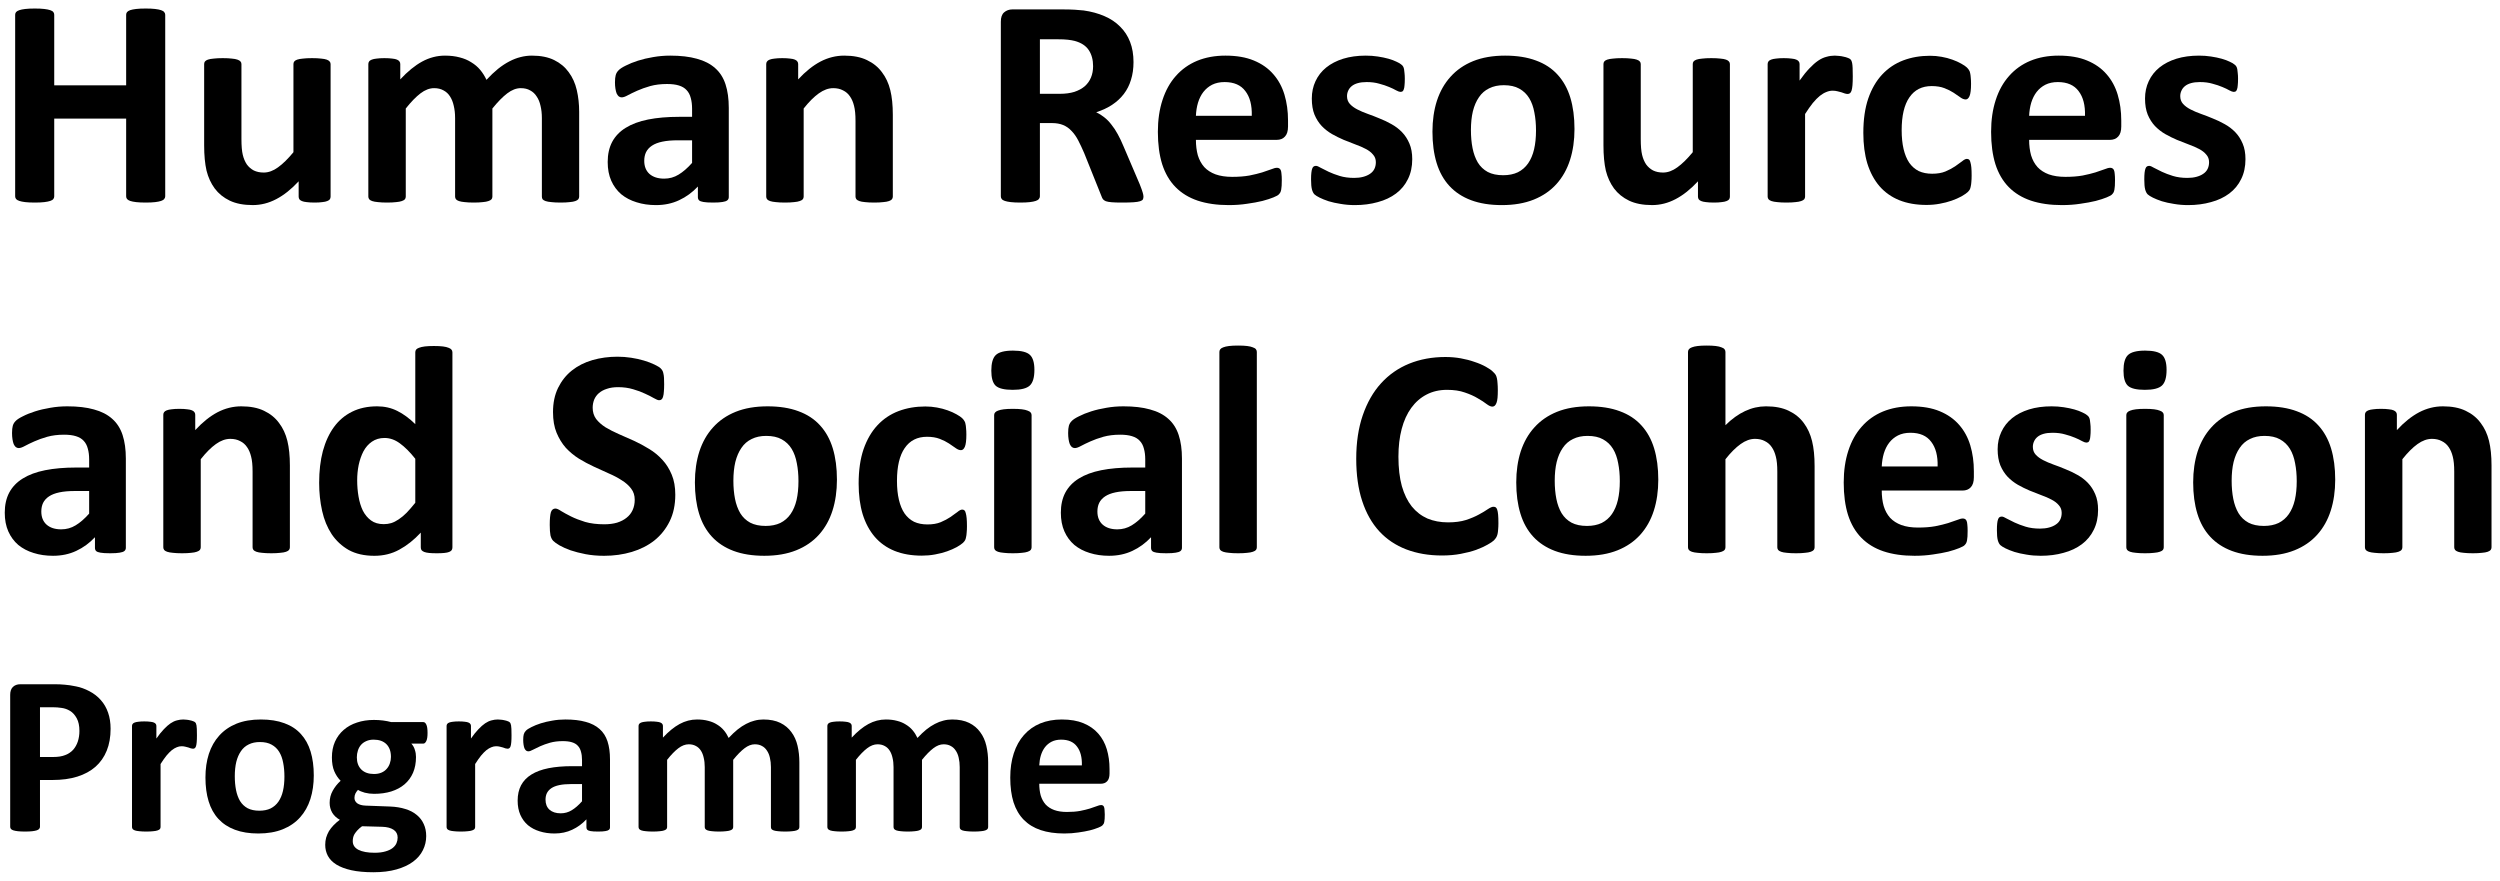 <svg width="156" height="55" viewBox="0 0 156 55" fill="none" xmlns="http://www.w3.org/2000/svg">
<path d="M155.471 34.153C155.471 34.215 155.452 34.27 155.415 34.32C155.378 34.363 155.316 34.4 155.23 34.431C155.143 34.462 155.023 34.484 154.868 34.496C154.72 34.514 154.534 34.524 154.312 34.524C154.083 34.524 153.891 34.514 153.737 34.496C153.589 34.484 153.471 34.462 153.385 34.431C153.298 34.4 153.236 34.363 153.199 34.32C153.162 34.27 153.144 34.215 153.144 34.153V29.434C153.144 29.032 153.113 28.717 153.051 28.488C152.995 28.259 152.912 28.065 152.801 27.904C152.689 27.737 152.544 27.61 152.365 27.524C152.192 27.431 151.988 27.385 151.753 27.385C151.456 27.385 151.156 27.493 150.854 27.709C150.551 27.926 150.235 28.241 149.908 28.655V34.153C149.908 34.215 149.889 34.27 149.852 34.32C149.815 34.363 149.75 34.4 149.658 34.431C149.571 34.462 149.454 34.484 149.305 34.496C149.157 34.514 148.968 34.524 148.74 34.524C148.511 34.524 148.323 34.514 148.174 34.496C148.026 34.484 147.905 34.462 147.813 34.431C147.726 34.4 147.664 34.363 147.627 34.32C147.59 34.27 147.572 34.215 147.572 34.153V25.883C147.572 25.821 147.587 25.769 147.618 25.725C147.649 25.676 147.704 25.636 147.785 25.605C147.865 25.574 147.967 25.552 148.091 25.54C148.221 25.521 148.381 25.512 148.573 25.512C148.771 25.512 148.934 25.521 149.064 25.54C149.194 25.552 149.293 25.574 149.361 25.605C149.435 25.636 149.488 25.676 149.519 25.725C149.549 25.769 149.565 25.821 149.565 25.883V26.838C150.022 26.343 150.486 25.973 150.956 25.725C151.431 25.478 151.926 25.355 152.439 25.355C153.001 25.355 153.474 25.447 153.857 25.633C154.247 25.818 154.559 26.072 154.794 26.393C155.035 26.708 155.208 27.079 155.313 27.505C155.418 27.932 155.471 28.445 155.471 29.044V34.153Z" fill="#034EA2" style="fill:#034EA2;fill:color(display-p3 0.012 0.306 0.635);fill-opacity:1;"/>
<path d="M145.717 29.934C145.717 30.639 145.625 31.282 145.439 31.863C145.254 32.444 144.973 32.945 144.595 33.365C144.218 33.785 143.746 34.11 143.177 34.338C142.608 34.567 141.944 34.681 141.184 34.681C140.448 34.681 139.808 34.579 139.264 34.376C138.721 34.172 138.269 33.875 137.911 33.485C137.552 33.096 137.287 32.617 137.114 32.048C136.94 31.48 136.854 30.831 136.854 30.101C136.854 29.397 136.947 28.754 137.132 28.173C137.324 27.586 137.608 27.085 137.985 26.671C138.362 26.251 138.832 25.926 139.394 25.698C139.963 25.469 140.627 25.355 141.388 25.355C142.129 25.355 142.772 25.456 143.316 25.66C143.86 25.858 144.308 26.152 144.66 26.541C145.019 26.931 145.285 27.41 145.458 27.978C145.631 28.547 145.717 29.199 145.717 29.934ZM143.316 30.027C143.316 29.619 143.282 29.245 143.214 28.905C143.152 28.559 143.044 28.259 142.89 28.006C142.735 27.753 142.528 27.555 142.268 27.413C142.015 27.271 141.694 27.2 141.304 27.2C140.958 27.2 140.655 27.264 140.396 27.394C140.136 27.518 139.923 27.703 139.756 27.951C139.589 28.192 139.462 28.485 139.376 28.831C139.295 29.171 139.255 29.561 139.255 29.999C139.255 30.407 139.289 30.784 139.357 31.131C139.425 31.471 139.533 31.767 139.682 32.021C139.836 32.274 140.043 32.472 140.303 32.614C140.562 32.75 140.884 32.818 141.267 32.818C141.619 32.818 141.925 32.756 142.185 32.633C142.445 32.503 142.658 32.317 142.825 32.076C142.992 31.835 143.115 31.545 143.196 31.205C143.276 30.859 143.316 30.466 143.316 30.027Z" fill="#034EA2" style="fill:#034EA2;fill:color(display-p3 0.012 0.306 0.635);fill-opacity:1;"/>
<path d="M135.018 34.153C135.018 34.215 135 34.271 134.963 34.32C134.925 34.363 134.861 34.4 134.768 34.431C134.681 34.462 134.564 34.484 134.416 34.496C134.267 34.515 134.079 34.524 133.85 34.524C133.621 34.524 133.433 34.515 133.284 34.496C133.136 34.484 133.016 34.462 132.923 34.431C132.836 34.4 132.775 34.363 132.737 34.32C132.7 34.271 132.682 34.215 132.682 34.153V25.902C132.682 25.84 132.7 25.787 132.737 25.744C132.775 25.695 132.836 25.654 132.923 25.623C133.016 25.586 133.136 25.559 133.284 25.54C133.433 25.521 133.621 25.512 133.85 25.512C134.079 25.512 134.267 25.521 134.416 25.54C134.564 25.559 134.681 25.586 134.768 25.623C134.861 25.654 134.925 25.695 134.963 25.744C135 25.787 135.018 25.84 135.018 25.902V34.153ZM135.194 23.083C135.194 23.553 135.099 23.877 134.907 24.057C134.715 24.236 134.36 24.326 133.841 24.326C133.315 24.326 132.96 24.239 132.775 24.066C132.595 23.893 132.506 23.581 132.506 23.13C132.506 22.66 132.598 22.335 132.784 22.156C132.975 21.971 133.334 21.878 133.859 21.878C134.378 21.878 134.731 21.968 134.916 22.147C135.102 22.32 135.194 22.632 135.194 23.083Z" fill="#034EA2" style="fill:#034EA2;fill:color(display-p3 0.012 0.306 0.635);fill-opacity:1;"/>
<path d="M130.92 31.817C130.92 32.286 130.831 32.7 130.651 33.059C130.478 33.417 130.231 33.717 129.91 33.958C129.588 34.199 129.208 34.379 128.769 34.496C128.331 34.62 127.855 34.681 127.342 34.681C127.033 34.681 126.736 34.657 126.452 34.607C126.173 34.564 125.923 34.508 125.701 34.44C125.478 34.366 125.293 34.292 125.144 34.218C124.996 34.144 124.888 34.076 124.82 34.014C124.752 33.946 124.699 33.844 124.662 33.708C124.625 33.566 124.607 33.359 124.607 33.087C124.607 32.907 124.613 32.765 124.625 32.66C124.637 32.549 124.656 32.462 124.681 32.401C124.705 32.333 124.736 32.289 124.773 32.271C124.811 32.246 124.857 32.234 124.912 32.234C124.98 32.234 125.079 32.274 125.209 32.354C125.345 32.428 125.512 32.512 125.71 32.605C125.908 32.697 126.136 32.784 126.396 32.864C126.662 32.945 126.961 32.985 127.295 32.985C127.505 32.985 127.691 32.963 127.851 32.92C128.018 32.877 128.161 32.815 128.278 32.734C128.402 32.654 128.494 32.552 128.556 32.428C128.618 32.305 128.649 32.163 128.649 32.002C128.649 31.817 128.59 31.659 128.473 31.529C128.361 31.393 128.21 31.276 128.018 31.177C127.833 31.078 127.62 30.985 127.379 30.899C127.144 30.812 126.9 30.716 126.646 30.611C126.399 30.506 126.155 30.386 125.914 30.25C125.679 30.114 125.466 29.947 125.274 29.749C125.089 29.551 124.937 29.313 124.82 29.035C124.709 28.757 124.653 28.423 124.653 28.034C124.653 27.638 124.73 27.277 124.885 26.949C125.039 26.615 125.262 26.331 125.552 26.096C125.843 25.861 126.195 25.679 126.609 25.549C127.029 25.419 127.499 25.355 128.018 25.355C128.278 25.355 128.528 25.373 128.769 25.41C129.017 25.447 129.239 25.494 129.437 25.549C129.635 25.605 129.802 25.667 129.938 25.735C130.074 25.796 130.169 25.852 130.225 25.901C130.287 25.945 130.33 25.991 130.355 26.041C130.379 26.084 130.398 26.14 130.41 26.207C130.423 26.269 130.432 26.35 130.438 26.448C130.451 26.541 130.457 26.659 130.457 26.801C130.457 26.968 130.451 27.104 130.438 27.209C130.432 27.314 130.417 27.397 130.392 27.459C130.373 27.521 130.345 27.564 130.308 27.589C130.271 27.607 130.228 27.617 130.179 27.617C130.123 27.617 130.036 27.586 129.919 27.524C129.802 27.456 129.653 27.385 129.474 27.311C129.301 27.237 129.097 27.169 128.862 27.107C128.633 27.039 128.371 27.005 128.074 27.005C127.864 27.005 127.682 27.026 127.527 27.07C127.372 27.113 127.246 27.175 127.147 27.255C127.048 27.335 126.974 27.431 126.924 27.543C126.875 27.648 126.85 27.762 126.85 27.886C126.85 28.077 126.909 28.238 127.026 28.368C127.144 28.497 127.298 28.612 127.49 28.711C127.682 28.81 127.898 28.902 128.139 28.989C128.386 29.075 128.633 29.171 128.881 29.276C129.134 29.375 129.381 29.493 129.622 29.629C129.87 29.765 130.089 29.931 130.281 30.129C130.472 30.327 130.627 30.565 130.744 30.843C130.862 31.115 130.92 31.44 130.92 31.817Z" fill="#034EA2" style="fill:#034EA2;fill:color(display-p3 0.012 0.306 0.635);fill-opacity:1;"/>
<path d="M123.169 29.777C123.169 30.061 123.105 30.271 122.975 30.407C122.851 30.543 122.678 30.611 122.456 30.611H117.421C117.421 30.964 117.461 31.285 117.542 31.576C117.628 31.86 117.761 32.104 117.94 32.308C118.126 32.506 118.361 32.657 118.645 32.762C118.936 32.867 119.282 32.92 119.683 32.92C120.091 32.92 120.45 32.892 120.759 32.836C121.068 32.775 121.334 32.71 121.556 32.642C121.785 32.568 121.973 32.503 122.122 32.447C122.27 32.385 122.391 32.354 122.483 32.354C122.539 32.354 122.585 32.367 122.622 32.391C122.66 32.41 122.69 32.447 122.715 32.503C122.74 32.558 122.755 32.639 122.762 32.744C122.774 32.843 122.78 32.969 122.78 33.124C122.78 33.26 122.777 33.377 122.771 33.476C122.765 33.569 122.755 33.649 122.743 33.717C122.731 33.785 122.712 33.844 122.687 33.893C122.663 33.937 122.629 33.98 122.585 34.023C122.548 34.066 122.44 34.125 122.261 34.199C122.082 34.273 121.853 34.348 121.575 34.422C121.297 34.49 120.978 34.548 120.62 34.598C120.261 34.654 119.878 34.681 119.47 34.681C118.735 34.681 118.089 34.589 117.532 34.403C116.982 34.218 116.522 33.937 116.151 33.56C115.78 33.183 115.502 32.707 115.317 32.132C115.137 31.557 115.048 30.883 115.048 30.111C115.048 29.375 115.144 28.714 115.335 28.127C115.527 27.533 115.805 27.033 116.17 26.625C116.534 26.21 116.976 25.895 117.495 25.679C118.021 25.463 118.611 25.355 119.266 25.355C119.958 25.355 120.549 25.456 121.037 25.66C121.532 25.864 121.936 26.149 122.252 26.513C122.567 26.872 122.799 27.298 122.947 27.793C123.095 28.287 123.169 28.825 123.169 29.406V29.777ZM120.907 29.109C120.926 28.454 120.793 27.941 120.509 27.57C120.23 27.193 119.798 27.005 119.211 27.005C118.914 27.005 118.654 27.06 118.432 27.172C118.215 27.283 118.033 27.434 117.885 27.626C117.743 27.811 117.631 28.034 117.551 28.294C117.477 28.547 117.434 28.819 117.421 29.109H120.907Z" fill="#034EA2" style="fill:#034EA2;fill:color(display-p3 0.012 0.306 0.635);fill-opacity:1;"/>
<path d="M113.231 34.153C113.231 34.215 113.212 34.271 113.175 34.32C113.138 34.363 113.076 34.4 112.99 34.431C112.903 34.462 112.783 34.484 112.628 34.496C112.48 34.515 112.294 34.524 112.072 34.524C111.843 34.524 111.651 34.515 111.497 34.496C111.349 34.484 111.231 34.462 111.145 34.431C111.058 34.4 110.996 34.363 110.959 34.32C110.922 34.271 110.904 34.215 110.904 34.153V29.434C110.904 29.032 110.873 28.717 110.811 28.488C110.755 28.26 110.672 28.065 110.56 27.904C110.449 27.737 110.304 27.611 110.125 27.524C109.952 27.431 109.748 27.385 109.513 27.385C109.216 27.385 108.916 27.493 108.614 27.71C108.311 27.926 107.995 28.241 107.668 28.655V34.153C107.668 34.215 107.649 34.271 107.612 34.32C107.575 34.363 107.51 34.4 107.418 34.431C107.331 34.462 107.214 34.484 107.065 34.496C106.917 34.515 106.728 34.524 106.5 34.524C106.271 34.524 106.082 34.515 105.934 34.496C105.786 34.484 105.665 34.462 105.573 34.431C105.486 34.4 105.424 34.363 105.387 34.32C105.35 34.271 105.331 34.215 105.331 34.153V21.961C105.331 21.9 105.35 21.844 105.387 21.794C105.424 21.745 105.486 21.705 105.573 21.674C105.665 21.637 105.786 21.609 105.934 21.591C106.082 21.572 106.271 21.563 106.5 21.563C106.728 21.563 106.917 21.572 107.065 21.591C107.214 21.609 107.331 21.637 107.418 21.674C107.51 21.705 107.575 21.745 107.612 21.794C107.649 21.844 107.668 21.9 107.668 21.961V26.532C108.07 26.137 108.478 25.843 108.892 25.651C109.312 25.454 109.748 25.355 110.199 25.355C110.761 25.355 111.234 25.447 111.617 25.633C112.007 25.818 112.319 26.072 112.554 26.393C112.795 26.715 112.968 27.091 113.073 27.524C113.178 27.951 113.231 28.47 113.231 29.082V34.153Z" fill="#034EA2" style="fill:#034EA2;fill:color(display-p3 0.012 0.306 0.635);fill-opacity:1;"/>
<path d="M103.477 29.934C103.477 30.639 103.385 31.282 103.199 31.863C103.014 32.444 102.732 32.945 102.355 33.365C101.978 33.785 101.506 34.11 100.937 34.338C100.368 34.567 99.704 34.681 98.944 34.681C98.208 34.681 97.568 34.579 97.024 34.376C96.481 34.172 96.029 33.875 95.671 33.485C95.312 33.096 95.047 32.617 94.874 32.048C94.7 31.48 94.614 30.831 94.614 30.101C94.614 29.397 94.707 28.754 94.892 28.173C95.084 27.586 95.368 27.085 95.745 26.671C96.122 26.251 96.592 25.926 97.154 25.698C97.723 25.469 98.387 25.355 99.148 25.355C99.889 25.355 100.532 25.456 101.076 25.66C101.62 25.858 102.068 26.152 102.42 26.541C102.779 26.931 103.045 27.41 103.218 27.978C103.391 28.547 103.477 29.199 103.477 29.934ZM101.076 30.027C101.076 29.619 101.042 29.245 100.974 28.905C100.912 28.559 100.804 28.259 100.65 28.006C100.495 27.753 100.288 27.555 100.028 27.413C99.775 27.271 99.454 27.2 99.064 27.2C98.718 27.2 98.415 27.264 98.156 27.394C97.896 27.518 97.683 27.703 97.516 27.951C97.349 28.192 97.222 28.485 97.136 28.831C97.055 29.171 97.015 29.561 97.015 29.999C97.015 30.407 97.049 30.784 97.117 31.131C97.185 31.471 97.293 31.767 97.442 32.021C97.596 32.274 97.803 32.472 98.063 32.614C98.322 32.75 98.644 32.818 99.027 32.818C99.379 32.818 99.685 32.756 99.945 32.633C100.204 32.503 100.418 32.317 100.585 32.076C100.751 31.835 100.875 31.545 100.955 31.205C101.036 30.859 101.076 30.466 101.076 30.027Z" fill="#034EA2" style="fill:#034EA2;fill:color(display-p3 0.012 0.306 0.635);fill-opacity:1;"/>
<path d="M93.501 32.651C93.501 32.806 93.495 32.939 93.483 33.05C93.477 33.155 93.464 33.248 93.446 33.328C93.427 33.402 93.403 33.467 93.372 33.523C93.341 33.578 93.291 33.643 93.223 33.717C93.155 33.785 93.022 33.875 92.825 33.986C92.633 34.097 92.395 34.206 92.111 34.311C91.833 34.41 91.511 34.493 91.147 34.561C90.788 34.629 90.399 34.663 89.978 34.663C89.156 34.663 88.415 34.536 87.753 34.283C87.092 34.029 86.529 33.653 86.066 33.152C85.602 32.645 85.247 32.015 85 31.261C84.752 30.506 84.629 29.629 84.629 28.627C84.629 27.608 84.765 26.702 85.037 25.911C85.309 25.12 85.689 24.455 86.177 23.918C86.665 23.38 87.249 22.972 87.929 22.694C88.615 22.416 89.37 22.277 90.192 22.277C90.525 22.277 90.847 22.304 91.156 22.36C91.465 22.416 91.749 22.49 92.009 22.583C92.275 22.669 92.512 22.771 92.723 22.889C92.933 23.006 93.078 23.108 93.158 23.195C93.245 23.275 93.304 23.343 93.335 23.398C93.365 23.454 93.39 23.525 93.409 23.612C93.427 23.698 93.44 23.8 93.446 23.918C93.458 24.035 93.464 24.18 93.464 24.353C93.464 24.539 93.458 24.696 93.446 24.826C93.433 24.956 93.412 25.061 93.381 25.141C93.35 25.222 93.313 25.28 93.27 25.318C93.226 25.355 93.177 25.373 93.121 25.373C93.028 25.373 92.911 25.321 92.769 25.216C92.627 25.104 92.441 24.984 92.213 24.854C91.99 24.718 91.721 24.598 91.406 24.492C91.097 24.381 90.726 24.326 90.293 24.326C89.818 24.326 89.391 24.424 89.014 24.622C88.643 24.814 88.325 25.092 88.059 25.457C87.799 25.815 87.602 26.251 87.466 26.764C87.33 27.277 87.262 27.855 87.262 28.498C87.262 29.202 87.333 29.814 87.475 30.333C87.623 30.846 87.83 31.27 88.096 31.604C88.368 31.937 88.693 32.188 89.07 32.355C89.453 32.515 89.882 32.596 90.358 32.596C90.791 32.596 91.165 32.546 91.48 32.447C91.796 32.342 92.064 32.228 92.287 32.104C92.516 31.981 92.701 31.869 92.843 31.77C92.992 31.672 93.106 31.622 93.186 31.622C93.248 31.622 93.297 31.634 93.335 31.659C93.372 31.684 93.403 31.733 93.427 31.808C93.452 31.882 93.471 31.987 93.483 32.123C93.495 32.252 93.501 32.429 93.501 32.651Z" fill="#034EA2" style="fill:#034EA2;fill:color(display-p3 0.012 0.306 0.635);fill-opacity:1;"/>
<path d="M78.426 34.153C78.426 34.215 78.408 34.271 78.371 34.32C78.334 34.363 78.269 34.4 78.176 34.431C78.089 34.462 77.972 34.484 77.824 34.496C77.675 34.515 77.487 34.524 77.258 34.524C77.029 34.524 76.841 34.515 76.692 34.496C76.544 34.484 76.424 34.462 76.331 34.431C76.244 34.4 76.183 34.363 76.145 34.32C76.108 34.271 76.09 34.215 76.09 34.153V21.961C76.09 21.9 76.108 21.844 76.145 21.794C76.183 21.745 76.244 21.705 76.331 21.674C76.424 21.637 76.544 21.609 76.692 21.591C76.841 21.572 77.029 21.563 77.258 21.563C77.487 21.563 77.675 21.572 77.824 21.591C77.972 21.609 78.089 21.637 78.176 21.674C78.269 21.705 78.334 21.745 78.371 21.794C78.408 21.844 78.426 21.9 78.426 21.961V34.153Z" fill="#034EA2" style="fill:#034EA2;fill:color(display-p3 0.012 0.306 0.635);fill-opacity:1;"/>
<path d="M73.754 34.181C73.754 34.267 73.723 34.335 73.661 34.385C73.599 34.434 73.5 34.468 73.364 34.487C73.234 34.511 73.04 34.524 72.78 34.524C72.502 34.524 72.298 34.511 72.168 34.487C72.044 34.468 71.955 34.434 71.899 34.385C71.85 34.335 71.825 34.267 71.825 34.181V33.523C71.485 33.887 71.096 34.172 70.657 34.376C70.224 34.579 69.742 34.681 69.21 34.681C68.772 34.681 68.367 34.623 67.996 34.505C67.631 34.394 67.313 34.227 67.041 34.005C66.775 33.776 66.568 33.495 66.42 33.161C66.272 32.827 66.197 32.438 66.197 31.993C66.197 31.511 66.29 31.093 66.475 30.741C66.667 30.383 66.948 30.089 67.319 29.86C67.696 29.625 68.163 29.452 68.719 29.341C69.275 29.23 69.921 29.174 70.657 29.174H71.463V28.674C71.463 28.414 71.436 28.188 71.38 27.997C71.331 27.799 71.244 27.635 71.12 27.505C71.003 27.376 70.842 27.28 70.638 27.218C70.441 27.156 70.193 27.125 69.897 27.125C69.507 27.125 69.158 27.169 68.849 27.255C68.546 27.342 68.277 27.437 68.042 27.543C67.808 27.648 67.61 27.743 67.449 27.83C67.294 27.916 67.168 27.96 67.069 27.96C67.001 27.96 66.939 27.938 66.883 27.895C66.834 27.852 66.791 27.79 66.754 27.709C66.723 27.629 66.698 27.53 66.68 27.413C66.661 27.295 66.652 27.166 66.652 27.023C66.652 26.832 66.667 26.68 66.698 26.569C66.729 26.458 66.788 26.359 66.874 26.272C66.961 26.18 67.112 26.081 67.329 25.976C67.545 25.864 67.798 25.762 68.089 25.67C68.379 25.577 68.694 25.503 69.034 25.447C69.38 25.385 69.736 25.355 70.101 25.355C70.75 25.355 71.303 25.419 71.76 25.549C72.224 25.673 72.604 25.867 72.9 26.133C73.197 26.393 73.413 26.73 73.549 27.144C73.686 27.558 73.754 28.049 73.754 28.618V34.181ZM71.463 30.639H70.573C70.196 30.639 69.875 30.667 69.609 30.723C69.343 30.778 69.127 30.862 68.96 30.973C68.793 31.084 68.67 31.22 68.589 31.381C68.515 31.535 68.478 31.715 68.478 31.919C68.478 32.265 68.586 32.537 68.803 32.734C69.025 32.932 69.331 33.031 69.721 33.031C70.048 33.031 70.348 32.948 70.62 32.781C70.898 32.614 71.179 32.37 71.463 32.048V30.639Z" fill="#034EA2" style="fill:#034EA2;fill:color(display-p3 0.012 0.306 0.635);fill-opacity:1;"/>
<path d="M64.371 34.153C64.371 34.215 64.352 34.271 64.315 34.32C64.278 34.363 64.213 34.4 64.121 34.431C64.034 34.462 63.917 34.484 63.768 34.496C63.62 34.515 63.431 34.524 63.203 34.524C62.974 34.524 62.785 34.515 62.637 34.496C62.489 34.484 62.368 34.462 62.276 34.431C62.189 34.4 62.127 34.363 62.09 34.32C62.053 34.271 62.035 34.215 62.035 34.153V25.902C62.035 25.84 62.053 25.787 62.09 25.744C62.127 25.695 62.189 25.654 62.276 25.623C62.368 25.586 62.489 25.559 62.637 25.54C62.785 25.521 62.974 25.512 63.203 25.512C63.431 25.512 63.62 25.521 63.768 25.54C63.917 25.559 64.034 25.586 64.121 25.623C64.213 25.654 64.278 25.695 64.315 25.744C64.352 25.787 64.371 25.84 64.371 25.902V34.153ZM64.547 23.083C64.547 23.553 64.451 23.877 64.26 24.057C64.068 24.236 63.713 24.326 63.194 24.326C62.668 24.326 62.313 24.239 62.127 24.066C61.948 23.893 61.858 23.581 61.858 23.13C61.858 22.66 61.951 22.335 62.136 22.156C62.328 21.971 62.687 21.878 63.212 21.878C63.731 21.878 64.084 21.968 64.269 22.147C64.454 22.32 64.547 22.632 64.547 23.083Z" fill="#034EA2" style="fill:#034EA2;fill:color(display-p3 0.012 0.306 0.635);fill-opacity:1;"/>
<path d="M60.338 32.837C60.338 32.997 60.332 33.133 60.319 33.245C60.313 33.35 60.301 33.439 60.282 33.514C60.27 33.588 60.251 33.65 60.227 33.699C60.208 33.742 60.162 33.801 60.088 33.875C60.013 33.943 59.887 34.03 59.708 34.135C59.528 34.234 59.324 34.323 59.096 34.404C58.867 34.484 58.617 34.549 58.345 34.598C58.079 34.648 57.804 34.672 57.52 34.672C56.883 34.672 56.317 34.574 55.823 34.376C55.334 34.178 54.923 33.887 54.59 33.504C54.256 33.115 54.003 32.642 53.83 32.086C53.663 31.529 53.579 30.893 53.579 30.176C53.579 29.348 53.681 28.634 53.885 28.034C54.095 27.428 54.386 26.928 54.757 26.532C55.127 26.137 55.566 25.843 56.073 25.651C56.58 25.46 57.136 25.364 57.742 25.364C57.989 25.364 58.23 25.386 58.465 25.429C58.706 25.472 58.929 25.531 59.133 25.605C59.343 25.679 59.528 25.763 59.689 25.855C59.856 25.948 59.973 26.029 60.041 26.096C60.109 26.164 60.156 26.223 60.18 26.273C60.211 26.316 60.233 26.375 60.245 26.449C60.264 26.523 60.276 26.616 60.282 26.727C60.295 26.832 60.301 26.962 60.301 27.116C60.301 27.475 60.27 27.728 60.208 27.877C60.146 28.019 60.066 28.09 59.967 28.09C59.862 28.09 59.751 28.047 59.633 27.96C59.516 27.873 59.377 27.778 59.216 27.673C59.055 27.567 58.864 27.472 58.641 27.385C58.419 27.299 58.153 27.255 57.844 27.255C57.238 27.255 56.775 27.49 56.453 27.96C56.132 28.424 55.971 29.107 55.971 30.009C55.971 30.454 56.011 30.846 56.092 31.186C56.172 31.526 56.289 31.811 56.444 32.039C56.605 32.268 56.803 32.441 57.037 32.559C57.278 32.67 57.556 32.725 57.872 32.725C58.193 32.725 58.468 32.679 58.697 32.586C58.932 32.487 59.136 32.379 59.309 32.262C59.482 32.144 59.627 32.039 59.745 31.947C59.862 31.848 59.961 31.798 60.041 31.798C60.097 31.798 60.143 31.814 60.18 31.845C60.217 31.876 60.245 31.934 60.264 32.021C60.288 32.101 60.307 32.206 60.319 32.336C60.332 32.466 60.338 32.633 60.338 32.837Z" fill="#034EA2" style="fill:#034EA2;fill:color(display-p3 0.012 0.306 0.635);fill-opacity:1;"/>
<path d="M52.225 29.934C52.225 30.639 52.133 31.282 51.947 31.863C51.762 32.444 51.481 32.945 51.104 33.365C50.727 33.785 50.254 34.11 49.685 34.338C49.117 34.567 48.452 34.681 47.692 34.681C46.956 34.681 46.317 34.579 45.773 34.376C45.229 34.172 44.778 33.875 44.419 33.485C44.061 33.096 43.795 32.617 43.622 32.048C43.449 31.48 43.362 30.831 43.362 30.101C43.362 29.397 43.455 28.754 43.64 28.173C43.832 27.586 44.116 27.085 44.493 26.671C44.87 26.251 45.34 25.926 45.903 25.698C46.471 25.469 47.136 25.355 47.896 25.355C48.638 25.355 49.28 25.456 49.824 25.66C50.368 25.858 50.816 26.152 51.169 26.541C51.527 26.931 51.793 27.41 51.966 27.978C52.139 28.547 52.225 29.199 52.225 29.934ZM49.824 30.027C49.824 29.619 49.79 29.245 49.722 28.905C49.66 28.559 49.552 28.259 49.398 28.006C49.243 27.753 49.036 27.555 48.777 27.413C48.523 27.271 48.202 27.2 47.812 27.2C47.466 27.2 47.163 27.264 46.904 27.394C46.644 27.518 46.431 27.703 46.264 27.951C46.097 28.192 45.971 28.485 45.884 28.831C45.804 29.171 45.763 29.561 45.763 29.999C45.763 30.407 45.797 30.784 45.865 31.131C45.933 31.471 46.042 31.767 46.19 32.021C46.344 32.274 46.551 32.472 46.811 32.614C47.071 32.75 47.392 32.818 47.775 32.818C48.128 32.818 48.434 32.756 48.693 32.633C48.953 32.503 49.166 32.317 49.333 32.076C49.5 31.835 49.623 31.545 49.704 31.205C49.784 30.859 49.824 30.466 49.824 30.027Z" fill="#034EA2" style="fill:#034EA2;fill:color(display-p3 0.012 0.306 0.635);fill-opacity:1;"/>
<path d="M42.138 30.871C42.138 31.502 42.021 32.055 41.786 32.531C41.551 33.007 41.233 33.405 40.831 33.727C40.429 34.042 39.96 34.28 39.422 34.441C38.884 34.601 38.309 34.682 37.697 34.682C37.283 34.682 36.897 34.648 36.538 34.58C36.186 34.512 35.874 34.431 35.602 34.339C35.33 34.24 35.101 34.138 34.916 34.033C34.737 33.928 34.607 33.835 34.527 33.755C34.446 33.674 34.388 33.56 34.35 33.411C34.32 33.257 34.304 33.038 34.304 32.753C34.304 32.562 34.31 32.401 34.323 32.271C34.335 32.141 34.354 32.036 34.378 31.956C34.409 31.875 34.446 31.82 34.489 31.789C34.539 31.752 34.595 31.733 34.656 31.733C34.743 31.733 34.864 31.786 35.018 31.891C35.179 31.99 35.383 32.101 35.63 32.225C35.877 32.348 36.171 32.463 36.511 32.568C36.857 32.667 37.255 32.716 37.707 32.716C38.003 32.716 38.269 32.682 38.504 32.614C38.739 32.54 38.937 32.438 39.097 32.308C39.264 32.178 39.391 32.018 39.477 31.826C39.564 31.634 39.607 31.421 39.607 31.186C39.607 30.914 39.533 30.683 39.385 30.491C39.236 30.293 39.042 30.12 38.801 29.972C38.566 29.817 38.297 29.675 37.994 29.545C37.691 29.409 37.379 29.267 37.058 29.119C36.736 28.971 36.424 28.804 36.121 28.618C35.818 28.427 35.547 28.201 35.305 27.941C35.071 27.676 34.879 27.363 34.731 27.005C34.582 26.646 34.508 26.217 34.508 25.716C34.508 25.141 34.613 24.638 34.823 24.205C35.04 23.766 35.327 23.405 35.685 23.12C36.05 22.83 36.477 22.613 36.965 22.471C37.459 22.329 37.982 22.258 38.532 22.258C38.816 22.258 39.1 22.28 39.385 22.323C39.669 22.366 39.935 22.425 40.182 22.499C40.429 22.573 40.649 22.657 40.84 22.749C41.032 22.842 41.159 22.919 41.221 22.981C41.282 23.043 41.322 23.096 41.341 23.139C41.366 23.182 41.384 23.241 41.397 23.315C41.415 23.383 41.428 23.473 41.434 23.584C41.44 23.689 41.443 23.822 41.443 23.983C41.443 24.162 41.437 24.313 41.425 24.437C41.418 24.56 41.403 24.662 41.378 24.743C41.36 24.823 41.329 24.882 41.285 24.919C41.248 24.956 41.196 24.974 41.128 24.974C41.06 24.974 40.952 24.931 40.803 24.845C40.655 24.758 40.473 24.666 40.256 24.567C40.04 24.462 39.79 24.369 39.505 24.288C39.221 24.202 38.909 24.159 38.569 24.159C38.303 24.159 38.071 24.193 37.874 24.261C37.676 24.323 37.509 24.412 37.373 24.529C37.243 24.641 37.144 24.777 37.076 24.938C37.014 25.098 36.983 25.268 36.983 25.447C36.983 25.713 37.055 25.945 37.197 26.143C37.345 26.334 37.54 26.507 37.781 26.662C38.028 26.81 38.306 26.952 38.615 27.088C38.924 27.218 39.239 27.357 39.561 27.506C39.882 27.654 40.198 27.824 40.507 28.015C40.816 28.201 41.091 28.427 41.332 28.692C41.573 28.952 41.767 29.261 41.916 29.619C42.064 29.972 42.138 30.389 42.138 30.871Z" fill="#034EA2" style="fill:#034EA2;fill:color(display-p3 0.012 0.306 0.635);fill-opacity:1;"/>
<path d="M28.231 34.153C28.231 34.221 28.216 34.28 28.185 34.329C28.154 34.373 28.102 34.41 28.027 34.441C27.953 34.471 27.851 34.493 27.721 34.505C27.598 34.518 27.443 34.524 27.258 34.524C27.06 34.524 26.899 34.518 26.776 34.505C26.652 34.493 26.55 34.471 26.47 34.441C26.396 34.41 26.34 34.373 26.303 34.329C26.272 34.28 26.257 34.221 26.257 34.153V33.235C25.83 33.693 25.382 34.048 24.912 34.301C24.449 34.555 23.933 34.682 23.364 34.682C22.733 34.682 22.199 34.561 21.76 34.32C21.327 34.073 20.972 33.742 20.694 33.328C20.422 32.914 20.224 32.432 20.101 31.882C19.977 31.325 19.915 30.741 19.915 30.129C19.915 29.394 19.992 28.733 20.147 28.145C20.308 27.558 20.539 27.058 20.842 26.643C21.145 26.229 21.522 25.911 21.973 25.689C22.424 25.466 22.944 25.355 23.531 25.355C23.994 25.355 24.415 25.451 24.792 25.642C25.169 25.828 25.543 26.103 25.914 26.467V21.989C25.914 21.927 25.929 21.872 25.96 21.822C25.997 21.773 26.059 21.733 26.145 21.702C26.238 21.665 26.359 21.637 26.507 21.618C26.655 21.6 26.844 21.591 27.073 21.591C27.301 21.591 27.49 21.6 27.638 21.618C27.786 21.637 27.904 21.665 27.99 21.702C28.077 21.733 28.139 21.773 28.176 21.822C28.213 21.872 28.231 21.927 28.231 21.989V34.153ZM25.914 28.628C25.58 28.207 25.258 27.886 24.949 27.663C24.646 27.441 24.328 27.329 23.994 27.329C23.692 27.329 23.429 27.407 23.206 27.561C22.99 27.71 22.814 27.91 22.678 28.164C22.548 28.417 22.449 28.702 22.381 29.017C22.319 29.326 22.288 29.644 22.288 29.972C22.288 30.318 22.316 30.655 22.372 30.982C22.428 31.31 22.517 31.604 22.641 31.863C22.771 32.117 22.941 32.321 23.151 32.475C23.361 32.63 23.627 32.707 23.948 32.707C24.109 32.707 24.263 32.685 24.412 32.642C24.566 32.593 24.721 32.515 24.875 32.41C25.036 32.305 25.2 32.169 25.367 32.002C25.534 31.829 25.716 31.619 25.914 31.372V28.628Z" fill="#034EA2" style="fill:#034EA2;fill:color(display-p3 0.012 0.306 0.635);fill-opacity:1;"/>
<path d="M18.089 34.153C18.089 34.215 18.07 34.27 18.033 34.32C17.996 34.363 17.934 34.4 17.848 34.431C17.761 34.462 17.64 34.484 17.486 34.496C17.338 34.514 17.152 34.524 16.93 34.524C16.701 34.524 16.509 34.514 16.355 34.496C16.206 34.484 16.089 34.462 16.003 34.431C15.916 34.4 15.854 34.363 15.817 34.32C15.78 34.27 15.761 34.215 15.761 34.153V29.434C15.761 29.032 15.731 28.717 15.669 28.488C15.613 28.259 15.53 28.065 15.418 27.904C15.307 27.737 15.162 27.61 14.983 27.524C14.81 27.431 14.606 27.385 14.371 27.385C14.074 27.385 13.774 27.493 13.472 27.709C13.169 27.926 12.853 28.241 12.526 28.655V34.153C12.526 34.215 12.507 34.27 12.47 34.32C12.433 34.363 12.368 34.4 12.275 34.431C12.189 34.462 12.072 34.484 11.923 34.496C11.775 34.514 11.586 34.524 11.358 34.524C11.129 34.524 10.94 34.514 10.792 34.496C10.644 34.484 10.523 34.462 10.431 34.431C10.344 34.4 10.282 34.363 10.245 34.32C10.208 34.27 10.19 34.215 10.19 34.153V25.883C10.19 25.821 10.205 25.769 10.236 25.725C10.267 25.676 10.322 25.636 10.403 25.605C10.483 25.574 10.585 25.552 10.709 25.54C10.838 25.521 10.999 25.512 11.191 25.512C11.389 25.512 11.552 25.521 11.682 25.54C11.812 25.552 11.911 25.574 11.979 25.605C12.053 25.636 12.105 25.676 12.136 25.725C12.167 25.769 12.183 25.821 12.183 25.883V26.838C12.64 26.343 13.104 25.973 13.573 25.725C14.049 25.478 14.544 25.355 15.057 25.355C15.619 25.355 16.092 25.447 16.475 25.633C16.865 25.818 17.177 26.072 17.412 26.393C17.653 26.708 17.826 27.079 17.931 27.505C18.036 27.932 18.089 28.445 18.089 29.044V34.153Z" fill="#034EA2" style="fill:#034EA2;fill:color(display-p3 0.012 0.306 0.635);fill-opacity:1;"/>
<path d="M7.853 34.181C7.853 34.267 7.822 34.335 7.76 34.385C7.699 34.434 7.6 34.468 7.464 34.487C7.334 34.511 7.139 34.524 6.88 34.524C6.601 34.524 6.397 34.511 6.268 34.487C6.144 34.468 6.054 34.434 5.999 34.385C5.949 34.335 5.925 34.267 5.925 34.181V33.523C5.585 33.887 5.195 34.172 4.756 34.376C4.324 34.579 3.842 34.681 3.31 34.681C2.871 34.681 2.466 34.623 2.096 34.505C1.731 34.394 1.413 34.227 1.141 34.005C0.875 33.776 0.668 33.495 0.519 33.161C0.371 32.827 0.297 32.438 0.297 31.993C0.297 31.511 0.39 31.093 0.575 30.741C0.767 30.383 1.048 30.089 1.419 29.86C1.796 29.625 2.262 29.452 2.819 29.341C3.375 29.23 4.021 29.174 4.756 29.174H5.563V28.674C5.563 28.414 5.535 28.188 5.48 27.997C5.43 27.799 5.344 27.635 5.22 27.505C5.103 27.376 4.942 27.28 4.738 27.218C4.54 27.156 4.293 27.125 3.996 27.125C3.607 27.125 3.258 27.169 2.949 27.255C2.646 27.342 2.377 27.437 2.142 27.543C1.907 27.648 1.709 27.743 1.549 27.83C1.394 27.916 1.267 27.96 1.168 27.96C1.1 27.96 1.039 27.938 0.983 27.895C0.934 27.852 0.89 27.79 0.853 27.709C0.822 27.629 0.798 27.53 0.779 27.413C0.761 27.295 0.751 27.166 0.751 27.023C0.751 26.832 0.767 26.68 0.798 26.569C0.829 26.458 0.887 26.359 0.974 26.272C1.06 26.18 1.212 26.081 1.428 25.976C1.644 25.864 1.898 25.762 2.188 25.67C2.479 25.577 2.794 25.503 3.134 25.447C3.48 25.385 3.836 25.355 4.2 25.355C4.849 25.355 5.402 25.419 5.86 25.549C6.323 25.673 6.703 25.867 7 26.133C7.297 26.393 7.513 26.73 7.649 27.144C7.785 27.558 7.853 28.049 7.853 28.618V34.181ZM5.563 30.639H4.673C4.296 30.639 3.975 30.667 3.709 30.723C3.443 30.778 3.227 30.862 3.06 30.973C2.893 31.084 2.769 31.22 2.689 31.381C2.615 31.535 2.578 31.715 2.578 31.919C2.578 32.265 2.686 32.537 2.902 32.734C3.125 32.932 3.431 33.031 3.82 33.031C4.148 33.031 4.447 32.948 4.719 32.781C4.998 32.614 5.279 32.37 5.563 32.048V30.639Z" fill="#034EA2" style="fill:#034EA2;fill:color(display-p3 0.012 0.306 0.635);fill-opacity:1;"/>
<path d="M140.117 9.933C140.117 10.402 140.028 10.817 139.849 11.175C139.676 11.534 139.428 11.833 139.107 12.075C138.785 12.316 138.405 12.495 137.966 12.612C137.528 12.736 137.052 12.798 136.539 12.798C136.23 12.798 135.933 12.773 135.649 12.723C135.371 12.68 135.12 12.625 134.898 12.557C134.675 12.482 134.49 12.408 134.341 12.334C134.193 12.26 134.085 12.192 134.017 12.13C133.949 12.062 133.896 11.96 133.859 11.824C133.822 11.682 133.804 11.475 133.804 11.203C133.804 11.024 133.81 10.882 133.822 10.777C133.835 10.665 133.853 10.579 133.878 10.517C133.903 10.449 133.933 10.406 133.971 10.387C134.008 10.362 134.054 10.35 134.11 10.35C134.178 10.35 134.277 10.39 134.406 10.47C134.542 10.545 134.709 10.628 134.907 10.721C135.105 10.814 135.333 10.9 135.593 10.98C135.859 11.061 136.159 11.101 136.492 11.101C136.703 11.101 136.888 11.079 137.049 11.036C137.216 10.993 137.358 10.931 137.475 10.851C137.599 10.77 137.691 10.668 137.753 10.545C137.815 10.421 137.846 10.279 137.846 10.118C137.846 9.933 137.787 9.775 137.67 9.645C137.559 9.509 137.407 9.392 137.216 9.293C137.03 9.194 136.817 9.101 136.576 9.015C136.341 8.928 136.097 8.833 135.843 8.728C135.596 8.622 135.352 8.502 135.111 8.366C134.876 8.23 134.663 8.063 134.471 7.865C134.286 7.668 134.134 7.43 134.017 7.151C133.906 6.873 133.85 6.54 133.85 6.15C133.85 5.755 133.927 5.393 134.082 5.065C134.236 4.732 134.459 4.447 134.749 4.212C135.04 3.978 135.392 3.795 135.806 3.665C136.227 3.536 136.696 3.471 137.216 3.471C137.475 3.471 137.725 3.489 137.966 3.526C138.214 3.563 138.436 3.61 138.634 3.665C138.832 3.721 138.999 3.783 139.135 3.851C139.271 3.913 139.366 3.968 139.422 4.018C139.484 4.061 139.527 4.107 139.552 4.157C139.577 4.2 139.595 4.256 139.608 4.324C139.62 4.385 139.629 4.466 139.635 4.565C139.648 4.657 139.654 4.775 139.654 4.917C139.654 5.084 139.648 5.22 139.635 5.325C139.629 5.43 139.614 5.513 139.589 5.575C139.57 5.637 139.543 5.68 139.506 5.705C139.468 5.724 139.425 5.733 139.376 5.733C139.32 5.733 139.234 5.702 139.116 5.64C138.999 5.572 138.85 5.501 138.671 5.427C138.498 5.353 138.294 5.285 138.059 5.223C137.831 5.155 137.568 5.121 137.271 5.121C137.061 5.121 136.879 5.143 136.724 5.186C136.57 5.229 136.443 5.291 136.344 5.371C136.245 5.452 136.171 5.547 136.122 5.659C136.072 5.764 136.047 5.878 136.047 6.002C136.047 6.193 136.106 6.354 136.223 6.484C136.341 6.614 136.495 6.728 136.687 6.827C136.879 6.926 137.095 7.019 137.336 7.105C137.583 7.192 137.831 7.287 138.078 7.392C138.331 7.491 138.578 7.609 138.819 7.745C139.067 7.881 139.286 8.048 139.478 8.245C139.669 8.443 139.824 8.681 139.941 8.959C140.059 9.231 140.117 9.556 140.117 9.933Z" fill="#034EA2" style="fill:#034EA2;fill:color(display-p3 0.012 0.306 0.635);fill-opacity:1;"/>
<path d="M132.367 7.893C132.367 8.177 132.302 8.388 132.172 8.524C132.048 8.66 131.875 8.728 131.653 8.728H126.618C126.618 9.08 126.659 9.401 126.739 9.692C126.825 9.976 126.958 10.22 127.138 10.424C127.323 10.622 127.558 10.773 127.842 10.879C128.133 10.983 128.479 11.036 128.881 11.036C129.289 11.036 129.647 11.008 129.956 10.953C130.265 10.891 130.531 10.826 130.753 10.758C130.982 10.684 131.171 10.619 131.319 10.563C131.467 10.501 131.588 10.47 131.681 10.47C131.736 10.47 131.782 10.483 131.82 10.508C131.857 10.526 131.888 10.563 131.912 10.619C131.937 10.675 131.952 10.755 131.959 10.86C131.971 10.959 131.977 11.085 131.977 11.24C131.977 11.376 131.974 11.493 131.968 11.592C131.962 11.685 131.952 11.765 131.94 11.833C131.928 11.901 131.909 11.96 131.884 12.01C131.86 12.053 131.826 12.096 131.782 12.139C131.745 12.183 131.637 12.241 131.458 12.316C131.279 12.39 131.05 12.464 130.772 12.538C130.494 12.606 130.175 12.665 129.817 12.714C129.458 12.77 129.075 12.798 128.667 12.798C127.932 12.798 127.286 12.705 126.73 12.52C126.18 12.334 125.719 12.053 125.348 11.676C124.977 11.299 124.699 10.823 124.514 10.248C124.335 9.673 124.245 8.999 124.245 8.227C124.245 7.491 124.341 6.83 124.532 6.243C124.724 5.649 125.002 5.149 125.367 4.741C125.731 4.327 126.173 4.012 126.693 3.795C127.218 3.579 127.808 3.471 128.463 3.471C129.156 3.471 129.746 3.573 130.234 3.777C130.729 3.981 131.134 4.265 131.449 4.63C131.764 4.988 131.996 5.415 132.144 5.909C132.292 6.404 132.367 6.941 132.367 7.522V7.893ZM130.104 7.226C130.123 6.57 129.99 6.057 129.706 5.687C129.428 5.31 128.995 5.121 128.408 5.121C128.111 5.121 127.851 5.177 127.629 5.288C127.413 5.399 127.23 5.551 127.082 5.742C126.94 5.928 126.829 6.15 126.748 6.41C126.674 6.663 126.631 6.935 126.618 7.226H130.104Z" fill="#034EA2" style="fill:#034EA2;fill:color(display-p3 0.012 0.306 0.635);fill-opacity:1;"/>
<path d="M123.03 10.953C123.03 11.113 123.024 11.249 123.012 11.361C123.006 11.466 122.993 11.555 122.975 11.629C122.962 11.704 122.944 11.765 122.919 11.815C122.901 11.858 122.854 11.917 122.78 11.991C122.706 12.059 122.579 12.146 122.4 12.251C122.221 12.35 122.017 12.439 121.788 12.52C121.559 12.6 121.309 12.665 121.037 12.714C120.771 12.764 120.496 12.788 120.212 12.788C119.575 12.788 119.01 12.69 118.515 12.492C118.027 12.294 117.616 12.003 117.282 11.62C116.948 11.231 116.695 10.758 116.522 10.202C116.355 9.645 116.272 9.009 116.272 8.292C116.272 7.464 116.374 6.75 116.578 6.15C116.788 5.544 117.078 5.044 117.449 4.648C117.82 4.253 118.259 3.959 118.766 3.767C119.272 3.576 119.829 3.48 120.434 3.48C120.682 3.48 120.923 3.502 121.158 3.545C121.399 3.588 121.621 3.647 121.825 3.721C122.035 3.795 122.221 3.879 122.381 3.971C122.548 4.064 122.666 4.144 122.734 4.212C122.802 4.28 122.848 4.339 122.873 4.389C122.904 4.432 122.925 4.491 122.938 4.565C122.956 4.639 122.969 4.732 122.975 4.843C122.987 4.948 122.993 5.078 122.993 5.232C122.993 5.591 122.962 5.844 122.901 5.992C122.839 6.135 122.758 6.206 122.66 6.206C122.555 6.206 122.443 6.162 122.326 6.076C122.208 5.989 122.069 5.894 121.909 5.789C121.748 5.683 121.556 5.588 121.334 5.501C121.111 5.415 120.846 5.371 120.536 5.371C119.931 5.371 119.467 5.606 119.146 6.076C118.824 6.54 118.664 7.222 118.664 8.125C118.664 8.57 118.704 8.962 118.784 9.302C118.865 9.642 118.982 9.927 119.136 10.155C119.297 10.384 119.495 10.557 119.73 10.675C119.971 10.786 120.249 10.841 120.564 10.841C120.886 10.841 121.161 10.795 121.389 10.702C121.624 10.603 121.828 10.495 122.001 10.378C122.174 10.26 122.32 10.155 122.437 10.063C122.555 9.964 122.653 9.914 122.734 9.914C122.789 9.914 122.836 9.93 122.873 9.961C122.91 9.992 122.938 10.05 122.956 10.137C122.981 10.217 123 10.322 123.012 10.452C123.024 10.582 123.03 10.749 123.03 10.953Z" fill="#034EA2" style="fill:#034EA2;fill:color(display-p3 0.012 0.306 0.635);fill-opacity:1;"/>
<path d="M115.613 4.769C115.613 4.991 115.607 5.174 115.595 5.316C115.582 5.458 115.564 5.569 115.539 5.649C115.514 5.73 115.48 5.785 115.437 5.816C115.4 5.847 115.351 5.863 115.289 5.863C115.239 5.863 115.184 5.853 115.122 5.835C115.06 5.81 114.989 5.785 114.909 5.761C114.835 5.736 114.751 5.714 114.658 5.696C114.566 5.671 114.464 5.659 114.352 5.659C114.223 5.659 114.093 5.687 113.963 5.742C113.833 5.792 113.697 5.872 113.555 5.983C113.419 6.094 113.274 6.243 113.119 6.428C112.971 6.614 112.81 6.842 112.637 7.114V12.269C112.637 12.331 112.619 12.387 112.582 12.436C112.545 12.479 112.48 12.516 112.387 12.547C112.3 12.578 112.183 12.6 112.035 12.612C111.886 12.631 111.698 12.64 111.469 12.64C111.24 12.64 111.052 12.631 110.904 12.612C110.755 12.6 110.635 12.578 110.542 12.547C110.455 12.516 110.394 12.479 110.357 12.436C110.319 12.387 110.301 12.331 110.301 12.269V3.999C110.301 3.937 110.316 3.885 110.347 3.842C110.378 3.792 110.434 3.752 110.514 3.721C110.595 3.69 110.697 3.668 110.82 3.656C110.95 3.638 111.111 3.628 111.302 3.628C111.5 3.628 111.664 3.638 111.794 3.656C111.923 3.668 112.022 3.69 112.09 3.721C112.164 3.752 112.217 3.792 112.248 3.842C112.279 3.885 112.294 3.937 112.294 3.999V5.028C112.511 4.719 112.715 4.466 112.906 4.268C113.098 4.064 113.28 3.903 113.453 3.786C113.626 3.668 113.799 3.588 113.972 3.545C114.145 3.495 114.318 3.471 114.492 3.471C114.572 3.471 114.658 3.477 114.751 3.489C114.844 3.495 114.94 3.511 115.039 3.536C115.137 3.554 115.224 3.579 115.298 3.61C115.372 3.635 115.425 3.662 115.456 3.693C115.493 3.724 115.518 3.758 115.53 3.795C115.548 3.832 115.564 3.885 115.576 3.953C115.589 4.015 115.598 4.11 115.604 4.24C115.61 4.37 115.613 4.546 115.613 4.769Z" fill="#034EA2" style="fill:#034EA2;fill:color(display-p3 0.012 0.306 0.635);fill-opacity:1;"/>
<path d="M107.946 12.269C107.946 12.331 107.931 12.386 107.9 12.436C107.869 12.479 107.813 12.516 107.733 12.547C107.659 12.578 107.557 12.6 107.427 12.612C107.303 12.631 107.146 12.64 106.954 12.64C106.75 12.64 106.583 12.631 106.453 12.612C106.33 12.6 106.231 12.578 106.157 12.547C106.082 12.516 106.03 12.479 105.999 12.436C105.968 12.386 105.953 12.331 105.953 12.269V11.314C105.495 11.809 105.029 12.179 104.553 12.427C104.083 12.674 103.595 12.797 103.088 12.797C102.519 12.797 102.04 12.705 101.651 12.519C101.268 12.334 100.955 12.081 100.714 11.759C100.479 11.438 100.31 11.067 100.204 10.646C100.106 10.22 100.056 9.692 100.056 9.061V3.999C100.056 3.937 100.072 3.885 100.102 3.841C100.14 3.792 100.201 3.752 100.288 3.721C100.381 3.69 100.501 3.668 100.649 3.656C100.804 3.637 100.992 3.628 101.215 3.628C101.444 3.628 101.632 3.637 101.781 3.656C101.929 3.668 102.046 3.69 102.133 3.721C102.226 3.752 102.29 3.792 102.328 3.841C102.365 3.885 102.383 3.937 102.383 3.999V8.672C102.383 9.104 102.411 9.435 102.467 9.664C102.522 9.892 102.606 10.09 102.717 10.257C102.834 10.418 102.98 10.545 103.153 10.637C103.332 10.724 103.539 10.767 103.774 10.767C104.071 10.767 104.367 10.659 104.664 10.443C104.967 10.226 105.288 9.911 105.628 9.497V3.999C105.628 3.937 105.644 3.885 105.674 3.841C105.712 3.792 105.773 3.752 105.86 3.721C105.953 3.69 106.073 3.668 106.222 3.656C106.37 3.637 106.558 3.628 106.787 3.628C107.016 3.628 107.204 3.637 107.353 3.656C107.501 3.668 107.618 3.69 107.705 3.721C107.791 3.752 107.853 3.792 107.89 3.841C107.927 3.885 107.946 3.937 107.946 3.999V12.269Z" fill="#034EA2" style="fill:#034EA2;fill:color(display-p3 0.012 0.306 0.635);fill-opacity:1;"/>
<path d="M98.248 8.051C98.248 8.755 98.156 9.398 97.97 9.979C97.785 10.56 97.503 11.061 97.126 11.481C96.749 11.901 96.276 12.226 95.708 12.455C95.139 12.683 94.475 12.798 93.715 12.798C92.979 12.798 92.339 12.696 91.795 12.492C91.251 12.288 90.8 11.991 90.442 11.602C90.083 11.212 89.817 10.733 89.644 10.165C89.471 9.596 89.385 8.947 89.385 8.218C89.385 7.513 89.478 6.87 89.663 6.289C89.855 5.702 90.139 5.201 90.516 4.787C90.893 4.367 91.363 4.042 91.925 3.814C92.494 3.585 93.158 3.471 93.918 3.471C94.66 3.471 95.303 3.573 95.847 3.777C96.391 3.974 96.839 4.268 97.191 4.657C97.55 5.047 97.816 5.526 97.989 6.094C98.162 6.663 98.248 7.315 98.248 8.051ZM95.847 8.143C95.847 7.736 95.813 7.362 95.745 7.022C95.683 6.675 95.575 6.376 95.421 6.122C95.266 5.869 95.059 5.671 94.799 5.529C94.546 5.387 94.225 5.316 93.835 5.316C93.489 5.316 93.186 5.381 92.927 5.51C92.667 5.634 92.454 5.819 92.287 6.067C92.12 6.308 91.993 6.601 91.907 6.947C91.826 7.287 91.786 7.677 91.786 8.116C91.786 8.524 91.82 8.901 91.888 9.247C91.956 9.587 92.064 9.883 92.213 10.137C92.367 10.39 92.574 10.588 92.834 10.73C93.093 10.866 93.415 10.934 93.798 10.934C94.15 10.934 94.456 10.872 94.716 10.749C94.975 10.619 95.189 10.433 95.356 10.192C95.522 9.951 95.646 9.661 95.726 9.321C95.807 8.975 95.847 8.582 95.847 8.143Z" fill="#034EA2" style="fill:#034EA2;fill:color(display-p3 0.012 0.306 0.635);fill-opacity:1;"/>
<path d="M88.124 9.933C88.124 10.402 88.034 10.817 87.855 11.175C87.682 11.534 87.435 11.833 87.113 12.075C86.792 12.316 86.412 12.495 85.973 12.612C85.534 12.736 85.058 12.798 84.545 12.798C84.236 12.798 83.939 12.773 83.655 12.723C83.377 12.68 83.127 12.625 82.904 12.557C82.682 12.482 82.496 12.408 82.348 12.334C82.2 12.26 82.091 12.192 82.023 12.13C81.956 12.062 81.903 11.96 81.866 11.824C81.829 11.682 81.81 11.475 81.81 11.203C81.81 11.024 81.816 10.882 81.829 10.777C81.841 10.665 81.86 10.579 81.884 10.517C81.909 10.449 81.94 10.406 81.977 10.387C82.014 10.362 82.061 10.35 82.116 10.35C82.184 10.35 82.283 10.39 82.413 10.47C82.549 10.545 82.716 10.628 82.913 10.721C83.111 10.814 83.34 10.9 83.6 10.98C83.865 11.061 84.165 11.101 84.499 11.101C84.709 11.101 84.894 11.079 85.055 11.036C85.222 10.993 85.364 10.931 85.482 10.851C85.605 10.77 85.698 10.668 85.76 10.545C85.822 10.421 85.853 10.279 85.853 10.118C85.853 9.933 85.794 9.775 85.676 9.645C85.565 9.509 85.414 9.392 85.222 9.293C85.037 9.194 84.823 9.101 84.582 9.015C84.347 8.928 84.103 8.833 83.85 8.728C83.603 8.622 83.359 8.502 83.118 8.366C82.883 8.23 82.669 8.063 82.478 7.865C82.292 7.668 82.141 7.43 82.023 7.151C81.912 6.873 81.857 6.54 81.857 6.15C81.857 5.755 81.934 5.393 82.088 5.065C82.243 4.732 82.465 4.447 82.756 4.212C83.046 3.978 83.399 3.795 83.813 3.665C84.233 3.536 84.703 3.471 85.222 3.471C85.482 3.471 85.732 3.489 85.973 3.526C86.22 3.563 86.443 3.61 86.641 3.665C86.838 3.721 87.005 3.783 87.141 3.851C87.277 3.913 87.373 3.968 87.429 4.018C87.49 4.061 87.534 4.107 87.558 4.157C87.583 4.2 87.602 4.256 87.614 4.324C87.626 4.385 87.636 4.466 87.642 4.565C87.654 4.657 87.66 4.775 87.66 4.917C87.66 5.084 87.654 5.22 87.642 5.325C87.636 5.43 87.62 5.513 87.596 5.575C87.577 5.637 87.549 5.68 87.512 5.705C87.475 5.724 87.432 5.733 87.382 5.733C87.327 5.733 87.24 5.702 87.123 5.64C87.005 5.572 86.857 5.501 86.678 5.427C86.505 5.353 86.301 5.285 86.066 5.223C85.837 5.155 85.574 5.121 85.278 5.121C85.068 5.121 84.885 5.143 84.731 5.186C84.576 5.229 84.45 5.291 84.351 5.371C84.252 5.452 84.177 5.547 84.128 5.659C84.079 5.764 84.054 5.878 84.054 6.002C84.054 6.193 84.113 6.354 84.23 6.484C84.347 6.614 84.502 6.728 84.694 6.827C84.885 6.926 85.102 7.019 85.343 7.105C85.59 7.192 85.837 7.287 86.084 7.392C86.338 7.491 86.585 7.609 86.826 7.745C87.073 7.881 87.293 8.048 87.484 8.245C87.676 8.443 87.83 8.681 87.948 8.959C88.065 9.231 88.124 9.556 88.124 9.933Z" fill="#034EA2" style="fill:#034EA2;fill:color(display-p3 0.012 0.306 0.635);fill-opacity:1;"/>
<path d="M80.373 7.893C80.373 8.177 80.308 8.388 80.178 8.524C80.055 8.66 79.882 8.728 79.659 8.728H74.625C74.625 9.08 74.665 9.401 74.745 9.692C74.832 9.976 74.965 10.22 75.144 10.424C75.329 10.622 75.564 10.773 75.849 10.879C76.139 10.983 76.485 11.036 76.887 11.036C77.295 11.036 77.653 11.008 77.963 10.953C78.272 10.891 78.537 10.826 78.76 10.758C78.989 10.684 79.177 10.619 79.326 10.563C79.474 10.501 79.594 10.47 79.687 10.47C79.743 10.47 79.789 10.483 79.826 10.508C79.863 10.526 79.894 10.563 79.919 10.619C79.944 10.675 79.959 10.755 79.965 10.86C79.978 10.959 79.984 11.085 79.984 11.24C79.984 11.376 79.981 11.493 79.975 11.592C79.968 11.685 79.959 11.765 79.947 11.833C79.934 11.901 79.916 11.96 79.891 12.01C79.866 12.053 79.832 12.096 79.789 12.139C79.752 12.183 79.644 12.241 79.465 12.316C79.285 12.39 79.057 12.464 78.778 12.538C78.5 12.606 78.182 12.665 77.823 12.714C77.465 12.77 77.082 12.798 76.674 12.798C75.938 12.798 75.293 12.705 74.736 12.52C74.186 12.334 73.726 12.053 73.355 11.676C72.984 11.299 72.706 10.823 72.52 10.248C72.341 9.673 72.251 8.999 72.251 8.227C72.251 7.491 72.347 6.83 72.539 6.243C72.731 5.649 73.009 5.149 73.373 4.741C73.738 4.327 74.18 4.012 74.699 3.795C75.225 3.579 75.815 3.471 76.47 3.471C77.162 3.471 77.752 3.573 78.241 3.777C78.735 3.981 79.14 4.265 79.455 4.63C79.77 4.988 80.002 5.415 80.151 5.909C80.299 6.404 80.373 6.941 80.373 7.522V7.893ZM78.111 7.226C78.129 6.57 77.997 6.057 77.712 5.687C77.434 5.31 77.001 5.121 76.414 5.121C76.118 5.121 75.858 5.177 75.635 5.288C75.419 5.399 75.237 5.551 75.088 5.742C74.946 5.928 74.835 6.15 74.755 6.41C74.68 6.663 74.637 6.935 74.625 7.226H78.111Z" fill="#034EA2" style="fill:#034EA2;fill:color(display-p3 0.012 0.306 0.635);fill-opacity:1;"/>
<path d="M71.352 12.269C71.352 12.337 71.34 12.396 71.315 12.445C71.29 12.489 71.232 12.526 71.139 12.557C71.046 12.588 70.91 12.609 70.731 12.621C70.552 12.634 70.308 12.64 69.999 12.64C69.739 12.64 69.532 12.634 69.377 12.621C69.223 12.609 69.099 12.588 69.007 12.557C68.92 12.52 68.858 12.476 68.821 12.427C68.784 12.371 68.753 12.306 68.728 12.232L67.653 9.553C67.523 9.25 67.396 8.981 67.273 8.746C67.149 8.511 67.01 8.317 66.856 8.162C66.707 8.001 66.534 7.881 66.336 7.8C66.139 7.72 65.91 7.68 65.65 7.68H64.89V12.251C64.89 12.312 64.868 12.368 64.825 12.418C64.788 12.467 64.723 12.507 64.63 12.538C64.538 12.569 64.414 12.594 64.26 12.612C64.105 12.631 63.907 12.64 63.666 12.64C63.431 12.64 63.234 12.631 63.073 12.612C62.918 12.594 62.795 12.569 62.702 12.538C62.609 12.507 62.544 12.467 62.507 12.418C62.47 12.368 62.452 12.312 62.452 12.251V1.357C62.452 1.085 62.52 0.89 62.656 0.773C62.798 0.649 62.971 0.587 63.175 0.587H66.281C66.596 0.587 66.856 0.594 67.06 0.606C67.264 0.618 67.449 0.634 67.616 0.652C68.098 0.72 68.531 0.838 68.914 1.005C69.303 1.171 69.631 1.391 69.897 1.663C70.169 1.929 70.376 2.247 70.518 2.618C70.66 2.982 70.731 3.403 70.731 3.879C70.731 4.28 70.678 4.648 70.573 4.982C70.475 5.31 70.326 5.603 70.128 5.863C69.931 6.122 69.686 6.348 69.396 6.54C69.106 6.731 68.775 6.886 68.404 7.003C68.583 7.09 68.75 7.195 68.905 7.318C69.065 7.442 69.214 7.593 69.35 7.773C69.492 7.946 69.625 8.147 69.748 8.375C69.872 8.598 69.992 8.851 70.11 9.136L71.12 11.5C71.213 11.735 71.275 11.908 71.306 12.019C71.337 12.124 71.352 12.207 71.352 12.269ZM68.209 4.129C68.209 3.733 68.12 3.4 67.94 3.128C67.761 2.856 67.468 2.664 67.06 2.553C66.936 2.522 66.794 2.497 66.633 2.479C66.479 2.46 66.262 2.451 65.984 2.451H64.89V5.854H66.132C66.479 5.854 66.781 5.813 67.041 5.733C67.301 5.646 67.517 5.529 67.69 5.381C67.863 5.226 67.993 5.044 68.079 4.834C68.166 4.624 68.209 4.389 68.209 4.129Z" fill="#034EA2" style="fill:#034EA2;fill:color(display-p3 0.012 0.306 0.635);fill-opacity:1;"/>
<path d="M55.712 12.269C55.712 12.331 55.693 12.387 55.656 12.436C55.619 12.479 55.557 12.516 55.47 12.547C55.384 12.578 55.263 12.6 55.109 12.612C54.961 12.631 54.775 12.64 54.553 12.64C54.324 12.64 54.132 12.631 53.978 12.612C53.829 12.6 53.712 12.578 53.626 12.547C53.539 12.516 53.477 12.479 53.44 12.436C53.403 12.387 53.384 12.331 53.384 12.269V7.55C53.384 7.148 53.353 6.833 53.292 6.604C53.236 6.376 53.153 6.181 53.041 6.02C52.93 5.853 52.785 5.727 52.606 5.64C52.432 5.547 52.229 5.501 51.994 5.501C51.697 5.501 51.397 5.609 51.094 5.826C50.791 6.042 50.476 6.357 50.149 6.771V12.269C50.149 12.331 50.13 12.387 50.093 12.436C50.056 12.479 49.991 12.516 49.898 12.547C49.812 12.578 49.694 12.6 49.546 12.612C49.398 12.631 49.209 12.64 48.98 12.64C48.752 12.64 48.563 12.631 48.415 12.612C48.267 12.6 48.146 12.578 48.053 12.547C47.967 12.516 47.905 12.479 47.868 12.436C47.831 12.387 47.812 12.331 47.812 12.269V3.999C47.812 3.937 47.828 3.885 47.859 3.842C47.89 3.792 47.945 3.752 48.026 3.721C48.106 3.69 48.208 3.668 48.331 3.656C48.461 3.638 48.622 3.628 48.814 3.628C49.011 3.628 49.175 3.638 49.305 3.656C49.435 3.668 49.534 3.69 49.602 3.721C49.676 3.752 49.728 3.792 49.759 3.842C49.79 3.885 49.806 3.937 49.806 3.999V4.954C50.263 4.46 50.727 4.089 51.196 3.842C51.672 3.594 52.167 3.471 52.68 3.471C53.242 3.471 53.715 3.563 54.098 3.749C54.488 3.934 54.8 4.188 55.035 4.509C55.276 4.824 55.449 5.195 55.554 5.622C55.659 6.048 55.712 6.561 55.712 7.161V12.269Z" fill="#034EA2" style="fill:#034EA2;fill:color(display-p3 0.012 0.306 0.635);fill-opacity:1;"/>
<path d="M45.476 12.297C45.476 12.383 45.445 12.451 45.383 12.501C45.322 12.55 45.223 12.584 45.087 12.603C44.957 12.628 44.762 12.64 44.502 12.64C44.224 12.64 44.02 12.628 43.891 12.603C43.767 12.584 43.677 12.55 43.622 12.501C43.572 12.451 43.548 12.383 43.548 12.297V11.639C43.208 12.003 42.818 12.288 42.379 12.492C41.947 12.696 41.465 12.798 40.933 12.798C40.494 12.798 40.089 12.739 39.719 12.621C39.354 12.51 39.036 12.343 38.764 12.121C38.498 11.892 38.291 11.611 38.142 11.277C37.994 10.943 37.92 10.554 37.92 10.109C37.92 9.627 38.013 9.21 38.198 8.857C38.39 8.499 38.671 8.205 39.042 7.977C39.419 7.742 39.885 7.569 40.442 7.457C40.998 7.346 41.644 7.29 42.379 7.29H43.186V6.79C43.186 6.53 43.158 6.305 43.103 6.113C43.053 5.915 42.967 5.751 42.843 5.622C42.725 5.492 42.565 5.396 42.361 5.334C42.163 5.272 41.916 5.242 41.619 5.242C41.23 5.242 40.881 5.285 40.572 5.371C40.269 5.458 40 5.554 39.765 5.659C39.53 5.764 39.332 5.86 39.172 5.946C39.017 6.033 38.89 6.076 38.791 6.076C38.723 6.076 38.662 6.054 38.606 6.011C38.557 5.968 38.513 5.906 38.476 5.826C38.445 5.745 38.421 5.646 38.402 5.529C38.383 5.411 38.374 5.282 38.374 5.14C38.374 4.948 38.39 4.796 38.421 4.685C38.452 4.574 38.51 4.475 38.597 4.389C38.683 4.296 38.835 4.197 39.051 4.092C39.267 3.981 39.521 3.879 39.811 3.786C40.102 3.693 40.417 3.619 40.757 3.563C41.103 3.502 41.459 3.471 41.823 3.471C42.472 3.471 43.025 3.536 43.483 3.665C43.946 3.789 44.326 3.984 44.623 4.249C44.92 4.509 45.136 4.846 45.272 5.26C45.408 5.674 45.476 6.166 45.476 6.734V12.297ZM43.186 8.755H42.296C41.919 8.755 41.597 8.783 41.332 8.839C41.066 8.894 40.85 8.978 40.683 9.089C40.516 9.2 40.392 9.336 40.312 9.497C40.238 9.652 40.201 9.831 40.201 10.035C40.201 10.381 40.309 10.653 40.525 10.851C40.748 11.048 41.054 11.147 41.443 11.147C41.771 11.147 42.07 11.064 42.342 10.897C42.62 10.73 42.902 10.486 43.186 10.165V8.755Z" fill="#034EA2" style="fill:#034EA2;fill:color(display-p3 0.012 0.306 0.635);fill-opacity:1;"/>
<path d="M36.14 12.269C36.14 12.331 36.121 12.387 36.084 12.436C36.047 12.479 35.985 12.516 35.899 12.547C35.812 12.578 35.695 12.6 35.546 12.612C35.398 12.631 35.21 12.64 34.981 12.64C34.746 12.64 34.554 12.631 34.406 12.612C34.258 12.6 34.137 12.578 34.044 12.547C33.958 12.516 33.896 12.479 33.859 12.436C33.828 12.387 33.813 12.331 33.813 12.269V7.365C33.813 7.087 33.785 6.833 33.729 6.604C33.68 6.376 33.599 6.181 33.488 6.02C33.383 5.853 33.247 5.727 33.08 5.64C32.92 5.547 32.725 5.501 32.496 5.501C32.218 5.501 31.937 5.609 31.652 5.826C31.368 6.042 31.059 6.357 30.725 6.771V12.269C30.725 12.331 30.707 12.387 30.67 12.436C30.633 12.479 30.568 12.516 30.475 12.547C30.389 12.578 30.271 12.6 30.123 12.612C29.974 12.631 29.789 12.64 29.566 12.64C29.338 12.64 29.149 12.631 29.001 12.612C28.853 12.6 28.732 12.578 28.639 12.547C28.553 12.516 28.491 12.479 28.454 12.436C28.417 12.387 28.398 12.331 28.398 12.269V7.365C28.398 7.087 28.37 6.833 28.315 6.604C28.265 6.376 28.188 6.181 28.083 6.02C27.978 5.853 27.842 5.727 27.675 5.64C27.508 5.547 27.314 5.501 27.091 5.501C26.807 5.501 26.522 5.609 26.238 5.826C25.954 6.042 25.648 6.357 25.32 6.771V12.269C25.32 12.331 25.302 12.387 25.265 12.436C25.227 12.479 25.163 12.516 25.07 12.547C24.983 12.578 24.866 12.6 24.718 12.612C24.569 12.631 24.381 12.64 24.152 12.64C23.923 12.64 23.735 12.631 23.587 12.612C23.438 12.6 23.318 12.578 23.225 12.547C23.138 12.516 23.076 12.479 23.04 12.436C23.002 12.387 22.984 12.331 22.984 12.269V3.999C22.984 3.937 22.999 3.885 23.03 3.842C23.061 3.792 23.117 3.752 23.197 3.721C23.277 3.69 23.379 3.668 23.503 3.656C23.633 3.638 23.794 3.628 23.985 3.628C24.183 3.628 24.347 3.638 24.477 3.656C24.606 3.668 24.705 3.69 24.773 3.721C24.847 3.752 24.9 3.792 24.931 3.842C24.962 3.885 24.977 3.937 24.977 3.999V4.954C25.434 4.46 25.889 4.089 26.34 3.842C26.797 3.594 27.273 3.471 27.768 3.471C28.108 3.471 28.414 3.508 28.686 3.582C28.958 3.65 29.199 3.752 29.409 3.888C29.625 4.018 29.811 4.175 29.965 4.361C30.12 4.546 30.249 4.753 30.355 4.982C30.602 4.716 30.843 4.487 31.078 4.296C31.319 4.104 31.554 3.95 31.782 3.832C32.017 3.709 32.249 3.619 32.478 3.563C32.712 3.502 32.95 3.471 33.191 3.471C33.742 3.471 34.205 3.563 34.582 3.749C34.959 3.934 35.262 4.188 35.491 4.509C35.726 4.824 35.893 5.195 35.992 5.622C36.09 6.048 36.14 6.499 36.14 6.975V12.269Z" fill="#034EA2" style="fill:#034EA2;fill:color(display-p3 0.012 0.306 0.635);fill-opacity:1;"/>
<path d="M20.629 12.269C20.629 12.331 20.613 12.386 20.583 12.436C20.552 12.479 20.496 12.516 20.416 12.547C20.341 12.578 20.24 12.6 20.11 12.612C19.986 12.631 19.828 12.64 19.637 12.64C19.433 12.64 19.266 12.631 19.136 12.612C19.013 12.6 18.914 12.578 18.84 12.547C18.765 12.516 18.713 12.479 18.682 12.436C18.651 12.386 18.636 12.331 18.636 12.269V11.314C18.178 11.809 17.712 12.179 17.236 12.427C16.766 12.674 16.278 12.797 15.771 12.797C15.202 12.797 14.723 12.705 14.334 12.519C13.95 12.334 13.638 12.081 13.397 11.759C13.162 11.438 12.992 11.067 12.887 10.646C12.789 10.22 12.739 9.692 12.739 9.061V3.999C12.739 3.937 12.755 3.885 12.785 3.841C12.822 3.792 12.884 3.752 12.971 3.721C13.064 3.69 13.184 3.668 13.332 3.656C13.487 3.637 13.675 3.628 13.898 3.628C14.127 3.628 14.315 3.637 14.463 3.656C14.612 3.668 14.729 3.69 14.816 3.721C14.909 3.752 14.973 3.792 15.011 3.841C15.048 3.885 15.066 3.937 15.066 3.999V8.672C15.066 9.104 15.094 9.435 15.15 9.664C15.205 9.892 15.289 10.09 15.4 10.257C15.517 10.418 15.663 10.545 15.836 10.637C16.015 10.724 16.222 10.767 16.457 10.767C16.753 10.767 17.05 10.659 17.347 10.443C17.65 10.226 17.971 9.911 18.311 9.497V3.999C18.311 3.937 18.327 3.885 18.358 3.841C18.395 3.792 18.456 3.752 18.543 3.721C18.636 3.69 18.756 3.668 18.904 3.656C19.053 3.637 19.241 3.628 19.47 3.628C19.699 3.628 19.887 3.637 20.036 3.656C20.184 3.668 20.301 3.69 20.388 3.721C20.474 3.752 20.536 3.792 20.573 3.841C20.61 3.885 20.629 3.937 20.629 3.999V12.269Z" fill="#034EA2" style="fill:#034EA2;fill:color(display-p3 0.012 0.306 0.635);fill-opacity:1;"/>
<path d="M10.31 12.251C10.31 12.312 10.288 12.368 10.245 12.418C10.208 12.467 10.143 12.507 10.05 12.538C9.958 12.569 9.834 12.594 9.68 12.612C9.525 12.631 9.33 12.64 9.095 12.64C8.854 12.64 8.654 12.631 8.493 12.612C8.338 12.594 8.215 12.569 8.122 12.538C8.035 12.507 7.971 12.467 7.927 12.418C7.89 12.368 7.872 12.312 7.872 12.251V7.402H3.384V12.251C3.384 12.312 3.366 12.368 3.329 12.418C3.292 12.467 3.227 12.507 3.134 12.538C3.041 12.569 2.918 12.594 2.763 12.612C2.609 12.631 2.411 12.64 2.17 12.64C1.935 12.64 1.737 12.631 1.576 12.612C1.422 12.594 1.298 12.569 1.206 12.538C1.113 12.507 1.045 12.467 1.002 12.418C0.965 12.368 0.946 12.312 0.946 12.251V0.921C0.946 0.859 0.965 0.804 1.002 0.754C1.045 0.705 1.113 0.665 1.206 0.634C1.298 0.603 1.422 0.578 1.576 0.56C1.737 0.541 1.935 0.532 2.17 0.532C2.411 0.532 2.609 0.541 2.763 0.56C2.918 0.578 3.041 0.603 3.134 0.634C3.227 0.665 3.292 0.705 3.329 0.754C3.366 0.804 3.384 0.859 3.384 0.921V5.325H7.872V0.921C7.872 0.859 7.89 0.804 7.927 0.754C7.971 0.705 8.035 0.665 8.122 0.634C8.215 0.603 8.338 0.578 8.493 0.56C8.654 0.541 8.854 0.532 9.095 0.532C9.33 0.532 9.525 0.541 9.68 0.56C9.834 0.578 9.958 0.603 10.05 0.634C10.143 0.665 10.208 0.705 10.245 0.754C10.288 0.804 10.31 0.859 10.31 0.921V12.251Z" fill="#034EA2" style="fill:#034EA2;fill:color(display-p3 0.012 0.306 0.635);fill-opacity:1;"/>
<path d="M69.235 48.269C69.235 48.486 69.185 48.646 69.086 48.75C68.992 48.853 68.86 48.905 68.69 48.905H64.85C64.85 49.174 64.881 49.419 64.942 49.641C65.008 49.858 65.11 50.044 65.246 50.199C65.388 50.35 65.567 50.466 65.784 50.546C66.005 50.626 66.269 50.666 66.576 50.666C66.887 50.666 67.16 50.645 67.396 50.602C67.632 50.555 67.835 50.506 68.004 50.454C68.179 50.397 68.323 50.348 68.436 50.305C68.549 50.258 68.641 50.235 68.711 50.235C68.754 50.235 68.789 50.244 68.817 50.263C68.846 50.277 68.869 50.305 68.888 50.348C68.907 50.39 68.919 50.452 68.924 50.532C68.933 50.607 68.938 50.704 68.938 50.822C68.938 50.925 68.935 51.015 68.931 51.09C68.926 51.161 68.919 51.222 68.909 51.274C68.9 51.326 68.886 51.371 68.867 51.408C68.848 51.441 68.822 51.474 68.789 51.507C68.761 51.54 68.678 51.585 68.542 51.642C68.405 51.698 68.231 51.755 68.018 51.812C67.806 51.863 67.564 51.908 67.29 51.946C67.017 51.988 66.724 52.01 66.413 52.01C65.852 52.01 65.36 51.939 64.935 51.797C64.516 51.656 64.165 51.441 63.882 51.154C63.599 50.866 63.387 50.503 63.245 50.065C63.108 49.627 63.04 49.113 63.04 48.523C63.04 47.962 63.113 47.458 63.259 47.01C63.406 46.557 63.618 46.176 63.896 45.864C64.174 45.549 64.511 45.308 64.907 45.143C65.308 44.978 65.758 44.896 66.258 44.896C66.786 44.896 67.236 44.974 67.608 45.129C67.985 45.285 68.294 45.502 68.535 45.78C68.775 46.053 68.952 46.378 69.065 46.755C69.178 47.133 69.235 47.543 69.235 47.986V48.269ZM67.509 47.76C67.523 47.26 67.422 46.869 67.205 46.586C66.993 46.298 66.663 46.154 66.215 46.154C65.989 46.154 65.791 46.197 65.621 46.282C65.456 46.367 65.317 46.482 65.204 46.628C65.096 46.77 65.011 46.939 64.95 47.137C64.893 47.331 64.86 47.538 64.85 47.76H67.509Z" fill="#034EA2" style="fill:#034EA2;fill:color(display-p3 0.012 0.306 0.635);fill-opacity:1;"/>
<path d="M61.661 51.606C61.661 51.654 61.647 51.696 61.619 51.734C61.591 51.767 61.544 51.795 61.477 51.819C61.411 51.842 61.322 51.859 61.209 51.868C61.096 51.882 60.952 51.889 60.777 51.889C60.598 51.889 60.452 51.882 60.339 51.868C60.226 51.859 60.134 51.842 60.063 51.819C59.997 51.795 59.95 51.767 59.922 51.734C59.898 51.696 59.886 51.654 59.886 51.606V47.866C59.886 47.654 59.865 47.46 59.823 47.286C59.785 47.111 59.724 46.963 59.639 46.84C59.559 46.713 59.455 46.616 59.328 46.55C59.205 46.48 59.057 46.444 58.882 46.444C58.67 46.444 58.456 46.527 58.239 46.692C58.022 46.857 57.786 47.097 57.532 47.413V51.606C57.532 51.654 57.517 51.696 57.489 51.734C57.461 51.767 57.411 51.795 57.341 51.819C57.275 51.842 57.185 51.859 57.072 51.868C56.959 51.882 56.818 51.889 56.648 51.889C56.473 51.889 56.33 51.882 56.216 51.868C56.103 51.859 56.011 51.842 55.941 51.819C55.875 51.795 55.828 51.767 55.799 51.734C55.771 51.696 55.757 51.654 55.757 51.606V47.866C55.757 47.654 55.736 47.46 55.693 47.286C55.655 47.111 55.596 46.963 55.516 46.84C55.436 46.713 55.333 46.616 55.205 46.55C55.078 46.48 54.929 46.444 54.76 46.444C54.543 46.444 54.326 46.527 54.109 46.692C53.892 46.857 53.659 47.097 53.409 47.413V51.606C53.409 51.654 53.395 51.696 53.367 51.734C53.338 51.767 53.289 51.795 53.218 51.819C53.152 51.842 53.063 51.859 52.949 51.868C52.836 51.882 52.693 51.889 52.518 51.889C52.344 51.889 52.2 51.882 52.087 51.868C51.974 51.859 51.882 51.842 51.811 51.819C51.745 51.795 51.698 51.767 51.669 51.734C51.641 51.696 51.627 51.654 51.627 51.606V45.299C51.627 45.252 51.639 45.212 51.663 45.179C51.686 45.141 51.728 45.11 51.79 45.087C51.851 45.063 51.929 45.047 52.023 45.037C52.122 45.023 52.245 45.016 52.391 45.016C52.542 45.016 52.667 45.023 52.766 45.037C52.865 45.047 52.94 45.063 52.992 45.087C53.048 45.11 53.089 45.141 53.112 45.179C53.136 45.212 53.147 45.252 53.147 45.299V46.027C53.496 45.65 53.843 45.367 54.187 45.179C54.536 44.99 54.899 44.896 55.276 44.896C55.535 44.896 55.769 44.924 55.976 44.981C56.183 45.032 56.367 45.11 56.528 45.214C56.693 45.313 56.834 45.433 56.952 45.575C57.07 45.716 57.169 45.874 57.249 46.048C57.437 45.846 57.621 45.671 57.8 45.525C57.984 45.379 58.163 45.261 58.338 45.172C58.517 45.077 58.694 45.009 58.868 44.967C59.047 44.919 59.229 44.896 59.413 44.896C59.832 44.896 60.186 44.967 60.473 45.108C60.761 45.249 60.992 45.443 61.166 45.688C61.346 45.928 61.473 46.211 61.548 46.536C61.624 46.862 61.661 47.206 61.661 47.569V51.606Z" fill="#034EA2" style="fill:#034EA2;fill:color(display-p3 0.012 0.306 0.635);fill-opacity:1;"/>
<path d="M49.88 51.606C49.88 51.654 49.866 51.696 49.838 51.734C49.81 51.767 49.763 51.795 49.697 51.819C49.631 51.842 49.541 51.859 49.428 51.868C49.315 51.882 49.171 51.889 48.997 51.889C48.817 51.889 48.671 51.882 48.558 51.868C48.445 51.859 48.353 51.842 48.282 51.819C48.216 51.795 48.169 51.767 48.141 51.734C48.117 51.696 48.106 51.654 48.106 51.606V47.866C48.106 47.654 48.084 47.46 48.042 47.286C48.004 47.111 47.943 46.963 47.858 46.84C47.778 46.713 47.674 46.616 47.547 46.55C47.424 46.48 47.276 46.444 47.101 46.444C46.889 46.444 46.675 46.527 46.458 46.692C46.241 46.857 46.005 47.097 45.751 47.413V51.606C45.751 51.654 45.737 51.696 45.708 51.734C45.68 51.767 45.631 51.795 45.56 51.819C45.494 51.842 45.404 51.859 45.291 51.868C45.178 51.882 45.037 51.889 44.867 51.889C44.693 51.889 44.549 51.882 44.435 51.868C44.322 51.859 44.23 51.842 44.16 51.819C44.094 51.795 44.047 51.767 44.018 51.734C43.99 51.696 43.976 51.654 43.976 51.606V47.866C43.976 47.654 43.955 47.46 43.912 47.286C43.875 47.111 43.816 46.963 43.736 46.84C43.655 46.713 43.552 46.616 43.424 46.55C43.297 46.48 43.149 46.444 42.979 46.444C42.762 46.444 42.545 46.527 42.328 46.692C42.111 46.857 41.878 47.097 41.628 47.413V51.606C41.628 51.654 41.614 51.696 41.586 51.734C41.557 51.767 41.508 51.795 41.437 51.819C41.371 51.842 41.282 51.859 41.169 51.868C41.055 51.882 40.912 51.889 40.737 51.889C40.563 51.889 40.419 51.882 40.306 51.868C40.193 51.859 40.101 51.842 40.03 51.819C39.964 51.795 39.917 51.767 39.889 51.734C39.86 51.696 39.846 51.654 39.846 51.606V45.299C39.846 45.252 39.858 45.212 39.882 45.179C39.905 45.141 39.948 45.11 40.009 45.087C40.07 45.063 40.148 45.047 40.242 45.037C40.341 45.023 40.464 45.016 40.61 45.016C40.761 45.016 40.886 45.023 40.985 45.037C41.084 45.047 41.159 45.063 41.211 45.087C41.268 45.11 41.308 45.141 41.331 45.179C41.355 45.212 41.367 45.252 41.367 45.299V46.027C41.715 45.65 42.062 45.367 42.406 45.179C42.755 44.99 43.118 44.896 43.495 44.896C43.754 44.896 43.988 44.924 44.195 44.981C44.403 45.032 44.586 45.11 44.747 45.214C44.912 45.313 45.053 45.433 45.171 45.575C45.289 45.716 45.388 45.874 45.468 46.048C45.657 45.846 45.84 45.671 46.02 45.525C46.203 45.379 46.383 45.261 46.557 45.172C46.736 45.077 46.913 45.009 47.087 44.967C47.266 44.919 47.448 44.896 47.632 44.896C48.051 44.896 48.405 44.967 48.693 45.108C48.98 45.249 49.211 45.443 49.386 45.688C49.565 45.928 49.692 46.211 49.767 46.536C49.843 46.862 49.88 47.206 49.88 47.569V51.606Z" fill="#034EA2" style="fill:#034EA2;fill:color(display-p3 0.012 0.306 0.635);fill-opacity:1;"/>
<path d="M38.064 51.628C38.064 51.694 38.041 51.745 37.994 51.783C37.946 51.821 37.871 51.847 37.767 51.861C37.668 51.88 37.52 51.889 37.322 51.889C37.11 51.889 36.954 51.88 36.855 51.861C36.761 51.847 36.692 51.821 36.65 51.783C36.612 51.745 36.593 51.694 36.593 51.628V51.126C36.334 51.404 36.037 51.621 35.703 51.776C35.373 51.932 35.005 52.01 34.599 52.01C34.265 52.01 33.956 51.965 33.673 51.875C33.395 51.79 33.152 51.663 32.945 51.493C32.742 51.319 32.584 51.104 32.471 50.85C32.358 50.595 32.301 50.298 32.301 49.959C32.301 49.591 32.372 49.273 32.513 49.004C32.659 48.731 32.874 48.507 33.157 48.332C33.444 48.153 33.8 48.021 34.224 47.936C34.649 47.852 35.142 47.809 35.703 47.809H36.318V47.427C36.318 47.229 36.296 47.057 36.254 46.911C36.216 46.76 36.15 46.635 36.056 46.536C35.967 46.437 35.844 46.364 35.688 46.317C35.538 46.27 35.349 46.246 35.123 46.246C34.826 46.246 34.559 46.279 34.324 46.345C34.093 46.411 33.888 46.484 33.708 46.565C33.529 46.645 33.378 46.718 33.256 46.784C33.138 46.85 33.041 46.883 32.966 46.883C32.914 46.883 32.867 46.866 32.824 46.833C32.787 46.8 32.754 46.753 32.725 46.692C32.702 46.631 32.683 46.555 32.669 46.466C32.655 46.376 32.648 46.277 32.648 46.169C32.648 46.023 32.659 45.907 32.683 45.822C32.707 45.737 32.751 45.662 32.817 45.596C32.883 45.525 32.999 45.45 33.164 45.37C33.329 45.285 33.522 45.207 33.744 45.136C33.965 45.066 34.206 45.009 34.465 44.967C34.729 44.919 35 44.896 35.278 44.896C35.773 44.896 36.195 44.945 36.544 45.044C36.898 45.139 37.187 45.287 37.414 45.49C37.64 45.688 37.805 45.945 37.909 46.261C38.012 46.576 38.064 46.951 38.064 47.385V51.628ZM36.318 48.926H35.639C35.351 48.926 35.106 48.948 34.903 48.99C34.701 49.032 34.536 49.096 34.408 49.181C34.281 49.266 34.187 49.37 34.126 49.492C34.069 49.61 34.041 49.747 34.041 49.902C34.041 50.166 34.123 50.374 34.288 50.525C34.458 50.675 34.691 50.751 34.988 50.751C35.238 50.751 35.467 50.687 35.674 50.56C35.886 50.433 36.101 50.246 36.318 50.001V48.926Z" fill="#034EA2" style="fill:#034EA2;fill:color(display-p3 0.012 0.306 0.635);fill-opacity:1;"/>
<path d="M31.919 45.886C31.919 46.055 31.915 46.194 31.905 46.303C31.896 46.411 31.882 46.496 31.863 46.557C31.844 46.619 31.818 46.661 31.785 46.685C31.757 46.708 31.719 46.72 31.672 46.72C31.634 46.72 31.592 46.713 31.544 46.699C31.497 46.68 31.443 46.661 31.382 46.642C31.325 46.623 31.262 46.607 31.191 46.593C31.12 46.574 31.042 46.565 30.958 46.565C30.859 46.565 30.76 46.586 30.661 46.628C30.562 46.666 30.458 46.727 30.349 46.812C30.246 46.897 30.135 47.01 30.017 47.151C29.904 47.293 29.781 47.467 29.649 47.675V51.606C29.649 51.654 29.635 51.696 29.607 51.734C29.579 51.767 29.529 51.795 29.458 51.819C29.392 51.842 29.303 51.859 29.19 51.868C29.077 51.882 28.933 51.889 28.758 51.889C28.584 51.889 28.44 51.882 28.327 51.868C28.214 51.859 28.122 51.842 28.051 51.819C27.985 51.795 27.938 51.767 27.91 51.734C27.881 51.696 27.867 51.654 27.867 51.606V45.299C27.867 45.252 27.879 45.212 27.903 45.179C27.926 45.141 27.969 45.11 28.03 45.087C28.091 45.063 28.169 45.047 28.263 45.037C28.362 45.023 28.485 45.016 28.631 45.016C28.782 45.016 28.907 45.023 29.006 45.037C29.105 45.047 29.18 45.063 29.232 45.087C29.289 45.11 29.329 45.141 29.352 45.179C29.376 45.212 29.388 45.252 29.388 45.299V46.084C29.553 45.848 29.708 45.655 29.854 45.504C30.001 45.348 30.14 45.226 30.272 45.136C30.404 45.047 30.536 44.985 30.668 44.952C30.8 44.915 30.932 44.896 31.064 44.896C31.125 44.896 31.191 44.901 31.262 44.91C31.332 44.915 31.405 44.926 31.481 44.945C31.556 44.959 31.622 44.978 31.679 45.002C31.735 45.021 31.776 45.042 31.799 45.066C31.827 45.089 31.846 45.115 31.856 45.143C31.87 45.172 31.882 45.212 31.891 45.264C31.9 45.311 31.907 45.384 31.912 45.483C31.917 45.582 31.919 45.716 31.919 45.886Z" fill="#034EA2" style="fill:#034EA2;fill:color(display-p3 0.012 0.306 0.635);fill-opacity:1;"/>
<path d="M26.679 45.737C26.679 45.964 26.654 46.131 26.602 46.239C26.55 46.348 26.486 46.402 26.411 46.402H25.668C25.772 46.515 25.845 46.645 25.887 46.791C25.935 46.932 25.958 47.081 25.958 47.236C25.958 47.604 25.897 47.932 25.774 48.219C25.652 48.502 25.475 48.743 25.244 48.941C25.018 49.134 24.742 49.282 24.417 49.386C24.096 49.485 23.738 49.535 23.342 49.535C23.139 49.535 22.946 49.511 22.762 49.464C22.578 49.412 22.437 49.353 22.338 49.287C22.281 49.348 22.229 49.421 22.182 49.506C22.14 49.591 22.118 49.685 22.118 49.789C22.118 49.926 22.177 50.039 22.295 50.129C22.418 50.213 22.587 50.261 22.804 50.27L24.339 50.327C24.697 50.341 25.015 50.393 25.294 50.482C25.576 50.567 25.812 50.69 26.001 50.85C26.194 51.005 26.34 51.194 26.439 51.416C26.543 51.637 26.595 51.889 26.595 52.172C26.595 52.483 26.526 52.776 26.39 53.049C26.253 53.327 26.048 53.568 25.774 53.77C25.501 53.973 25.157 54.133 24.742 54.251C24.332 54.369 23.851 54.428 23.299 54.428C22.762 54.428 22.302 54.386 21.92 54.301C21.543 54.216 21.232 54.098 20.987 53.947C20.747 53.796 20.57 53.615 20.457 53.403C20.348 53.195 20.294 52.967 20.294 52.717C20.294 52.561 20.313 52.413 20.351 52.271C20.393 52.13 20.452 51.993 20.527 51.861C20.608 51.734 20.704 51.611 20.817 51.493C20.93 51.376 21.06 51.262 21.206 51.154C21.003 51.045 20.846 50.899 20.733 50.715C20.624 50.527 20.57 50.322 20.57 50.1C20.57 49.822 20.634 49.57 20.761 49.344C20.888 49.113 21.053 48.905 21.256 48.721C21.091 48.556 20.959 48.358 20.86 48.127C20.761 47.896 20.711 47.609 20.711 47.265C20.711 46.897 20.775 46.569 20.902 46.282C21.034 45.989 21.216 45.744 21.447 45.546C21.678 45.344 21.953 45.19 22.274 45.087C22.595 44.978 22.948 44.924 23.335 44.924C23.533 44.924 23.721 44.936 23.9 44.959C24.084 44.983 24.254 45.016 24.41 45.058H26.411C26.491 45.058 26.555 45.11 26.602 45.214C26.654 45.318 26.679 45.492 26.679 45.737ZM24.395 47.229C24.395 46.89 24.301 46.626 24.113 46.437C23.924 46.249 23.658 46.154 23.314 46.154C23.139 46.154 22.986 46.185 22.854 46.246C22.722 46.303 22.611 46.383 22.521 46.487C22.437 46.586 22.373 46.704 22.331 46.84C22.288 46.972 22.267 47.111 22.267 47.258C22.267 47.578 22.361 47.833 22.55 48.021C22.738 48.205 23 48.297 23.335 48.297C23.514 48.297 23.669 48.269 23.801 48.212C23.933 48.156 24.042 48.078 24.127 47.979C24.216 47.88 24.282 47.767 24.325 47.639C24.372 47.508 24.395 47.371 24.395 47.229ZM24.813 52.264C24.813 52.052 24.728 51.889 24.558 51.776C24.388 51.663 24.155 51.602 23.858 51.592L22.592 51.557C22.47 51.647 22.371 51.734 22.295 51.819C22.224 51.899 22.166 51.977 22.118 52.052C22.076 52.127 22.048 52.2 22.034 52.271C22.019 52.342 22.012 52.415 22.012 52.49C22.012 52.726 22.13 52.905 22.366 53.028C22.606 53.15 22.943 53.212 23.377 53.212C23.646 53.212 23.872 53.183 24.056 53.127C24.24 53.075 24.388 53.004 24.502 52.915C24.615 52.825 24.695 52.724 24.742 52.611C24.789 52.502 24.813 52.387 24.813 52.264Z" fill="#034EA2" style="fill:#034EA2;fill:color(display-p3 0.012 0.306 0.635);fill-opacity:1;"/>
<path d="M19.58 48.389C19.58 48.926 19.509 49.417 19.368 49.86C19.226 50.303 19.012 50.685 18.724 51.005C18.437 51.326 18.076 51.573 17.642 51.748C17.209 51.922 16.702 52.01 16.122 52.01C15.561 52.01 15.073 51.932 14.658 51.776C14.243 51.621 13.899 51.394 13.626 51.097C13.352 50.8 13.15 50.435 13.018 50.001C12.886 49.568 12.82 49.072 12.82 48.516C12.82 47.979 12.89 47.489 13.032 47.045C13.178 46.598 13.395 46.216 13.682 45.9C13.97 45.579 14.328 45.332 14.757 45.157C15.191 44.983 15.698 44.896 16.277 44.896C16.843 44.896 17.334 44.974 17.748 45.129C18.163 45.28 18.505 45.504 18.774 45.801C19.047 46.098 19.25 46.463 19.382 46.897C19.514 47.331 19.58 47.828 19.58 48.389ZM17.748 48.46C17.748 48.149 17.722 47.863 17.671 47.604C17.623 47.34 17.541 47.111 17.423 46.918C17.305 46.725 17.147 46.574 16.949 46.466C16.756 46.357 16.511 46.303 16.214 46.303C15.95 46.303 15.719 46.352 15.521 46.451C15.323 46.546 15.16 46.687 15.033 46.876C14.906 47.06 14.809 47.283 14.743 47.547C14.682 47.807 14.651 48.104 14.651 48.438C14.651 48.75 14.677 49.037 14.729 49.301C14.781 49.56 14.863 49.787 14.976 49.98C15.094 50.173 15.252 50.324 15.45 50.433C15.648 50.536 15.893 50.588 16.186 50.588C16.454 50.588 16.688 50.541 16.886 50.447C17.084 50.348 17.246 50.206 17.374 50.023C17.501 49.839 17.595 49.617 17.656 49.358C17.718 49.094 17.748 48.794 17.748 48.46Z" fill="#034EA2" style="fill:#034EA2;fill:color(display-p3 0.012 0.306 0.635);fill-opacity:1;"/>
<path d="M12.289 45.886C12.289 46.055 12.285 46.194 12.275 46.303C12.266 46.411 12.252 46.496 12.233 46.557C12.214 46.619 12.188 46.661 12.155 46.685C12.127 46.708 12.089 46.72 12.042 46.72C12.004 46.72 11.962 46.713 11.915 46.699C11.867 46.68 11.813 46.661 11.752 46.642C11.695 46.623 11.632 46.607 11.561 46.593C11.49 46.574 11.412 46.565 11.328 46.565C11.229 46.565 11.13 46.586 11.031 46.628C10.932 46.666 10.828 46.727 10.719 46.812C10.616 46.897 10.505 47.01 10.387 47.151C10.274 47.293 10.151 47.467 10.019 47.675V51.606C10.019 51.654 10.005 51.696 9.977 51.734C9.949 51.767 9.899 51.795 9.828 51.819C9.762 51.842 9.673 51.859 9.56 51.868C9.447 51.882 9.303 51.889 9.128 51.889C8.954 51.889 8.81 51.882 8.697 51.868C8.584 51.859 8.492 51.842 8.421 51.819C8.355 51.795 8.308 51.767 8.28 51.734C8.252 51.696 8.237 51.654 8.237 51.606V45.299C8.237 45.252 8.249 45.212 8.273 45.179C8.296 45.141 8.339 45.11 8.4 45.087C8.461 45.063 8.539 45.047 8.633 45.037C8.732 45.023 8.855 45.016 9.001 45.016C9.152 45.016 9.277 45.023 9.376 45.037C9.475 45.047 9.55 45.063 9.602 45.087C9.659 45.11 9.699 45.141 9.722 45.179C9.746 45.212 9.758 45.252 9.758 45.299V46.084C9.923 45.848 10.078 45.655 10.224 45.504C10.371 45.348 10.51 45.226 10.642 45.136C10.774 45.047 10.906 44.985 11.038 44.952C11.17 44.915 11.302 44.896 11.434 44.896C11.495 44.896 11.561 44.901 11.632 44.91C11.702 44.915 11.775 44.926 11.851 44.945C11.926 44.959 11.992 44.978 12.049 45.002C12.105 45.021 12.146 45.042 12.169 45.066C12.197 45.089 12.216 45.115 12.226 45.143C12.24 45.172 12.252 45.212 12.261 45.264C12.27 45.311 12.277 45.384 12.282 45.483C12.287 45.582 12.289 45.716 12.289 45.886Z" fill="#034EA2" style="fill:#034EA2;fill:color(display-p3 0.012 0.306 0.635);fill-opacity:1;"/>
<path d="M6.901 45.476C6.901 45.989 6.821 46.444 6.661 46.84C6.5 47.236 6.267 47.571 5.96 47.844C5.654 48.113 5.277 48.318 4.829 48.46C4.386 48.601 3.863 48.672 3.259 48.672H2.495V51.592C2.495 51.639 2.479 51.682 2.446 51.719C2.418 51.757 2.368 51.788 2.297 51.812C2.227 51.835 2.133 51.854 2.015 51.868C1.897 51.882 1.746 51.889 1.562 51.889C1.383 51.889 1.232 51.882 1.11 51.868C0.992 51.854 0.897 51.835 0.827 51.812C0.756 51.788 0.706 51.757 0.678 51.719C0.65 51.682 0.636 51.639 0.636 51.592V43.361C0.636 43.14 0.692 42.975 0.805 42.866C0.923 42.753 1.077 42.697 1.265 42.697H3.422C3.639 42.697 3.844 42.706 4.037 42.725C4.235 42.739 4.471 42.774 4.744 42.831C5.018 42.883 5.293 42.982 5.572 43.128C5.854 43.274 6.095 43.46 6.293 43.687C6.491 43.908 6.642 44.17 6.745 44.471C6.849 44.768 6.901 45.103 6.901 45.476ZM4.956 45.61C4.956 45.289 4.9 45.025 4.787 44.818C4.673 44.611 4.534 44.457 4.369 44.358C4.204 44.259 4.03 44.198 3.846 44.174C3.667 44.146 3.481 44.132 3.287 44.132H2.495V47.236H3.33C3.627 47.236 3.874 47.196 4.072 47.116C4.275 47.036 4.44 46.925 4.567 46.784C4.695 46.638 4.791 46.466 4.857 46.268C4.923 46.065 4.956 45.846 4.956 45.61Z" fill="#034EA2" style="fill:#034EA2;fill:color(display-p3 0.012 0.306 0.635);fill-opacity:1;"/>
</svg>
